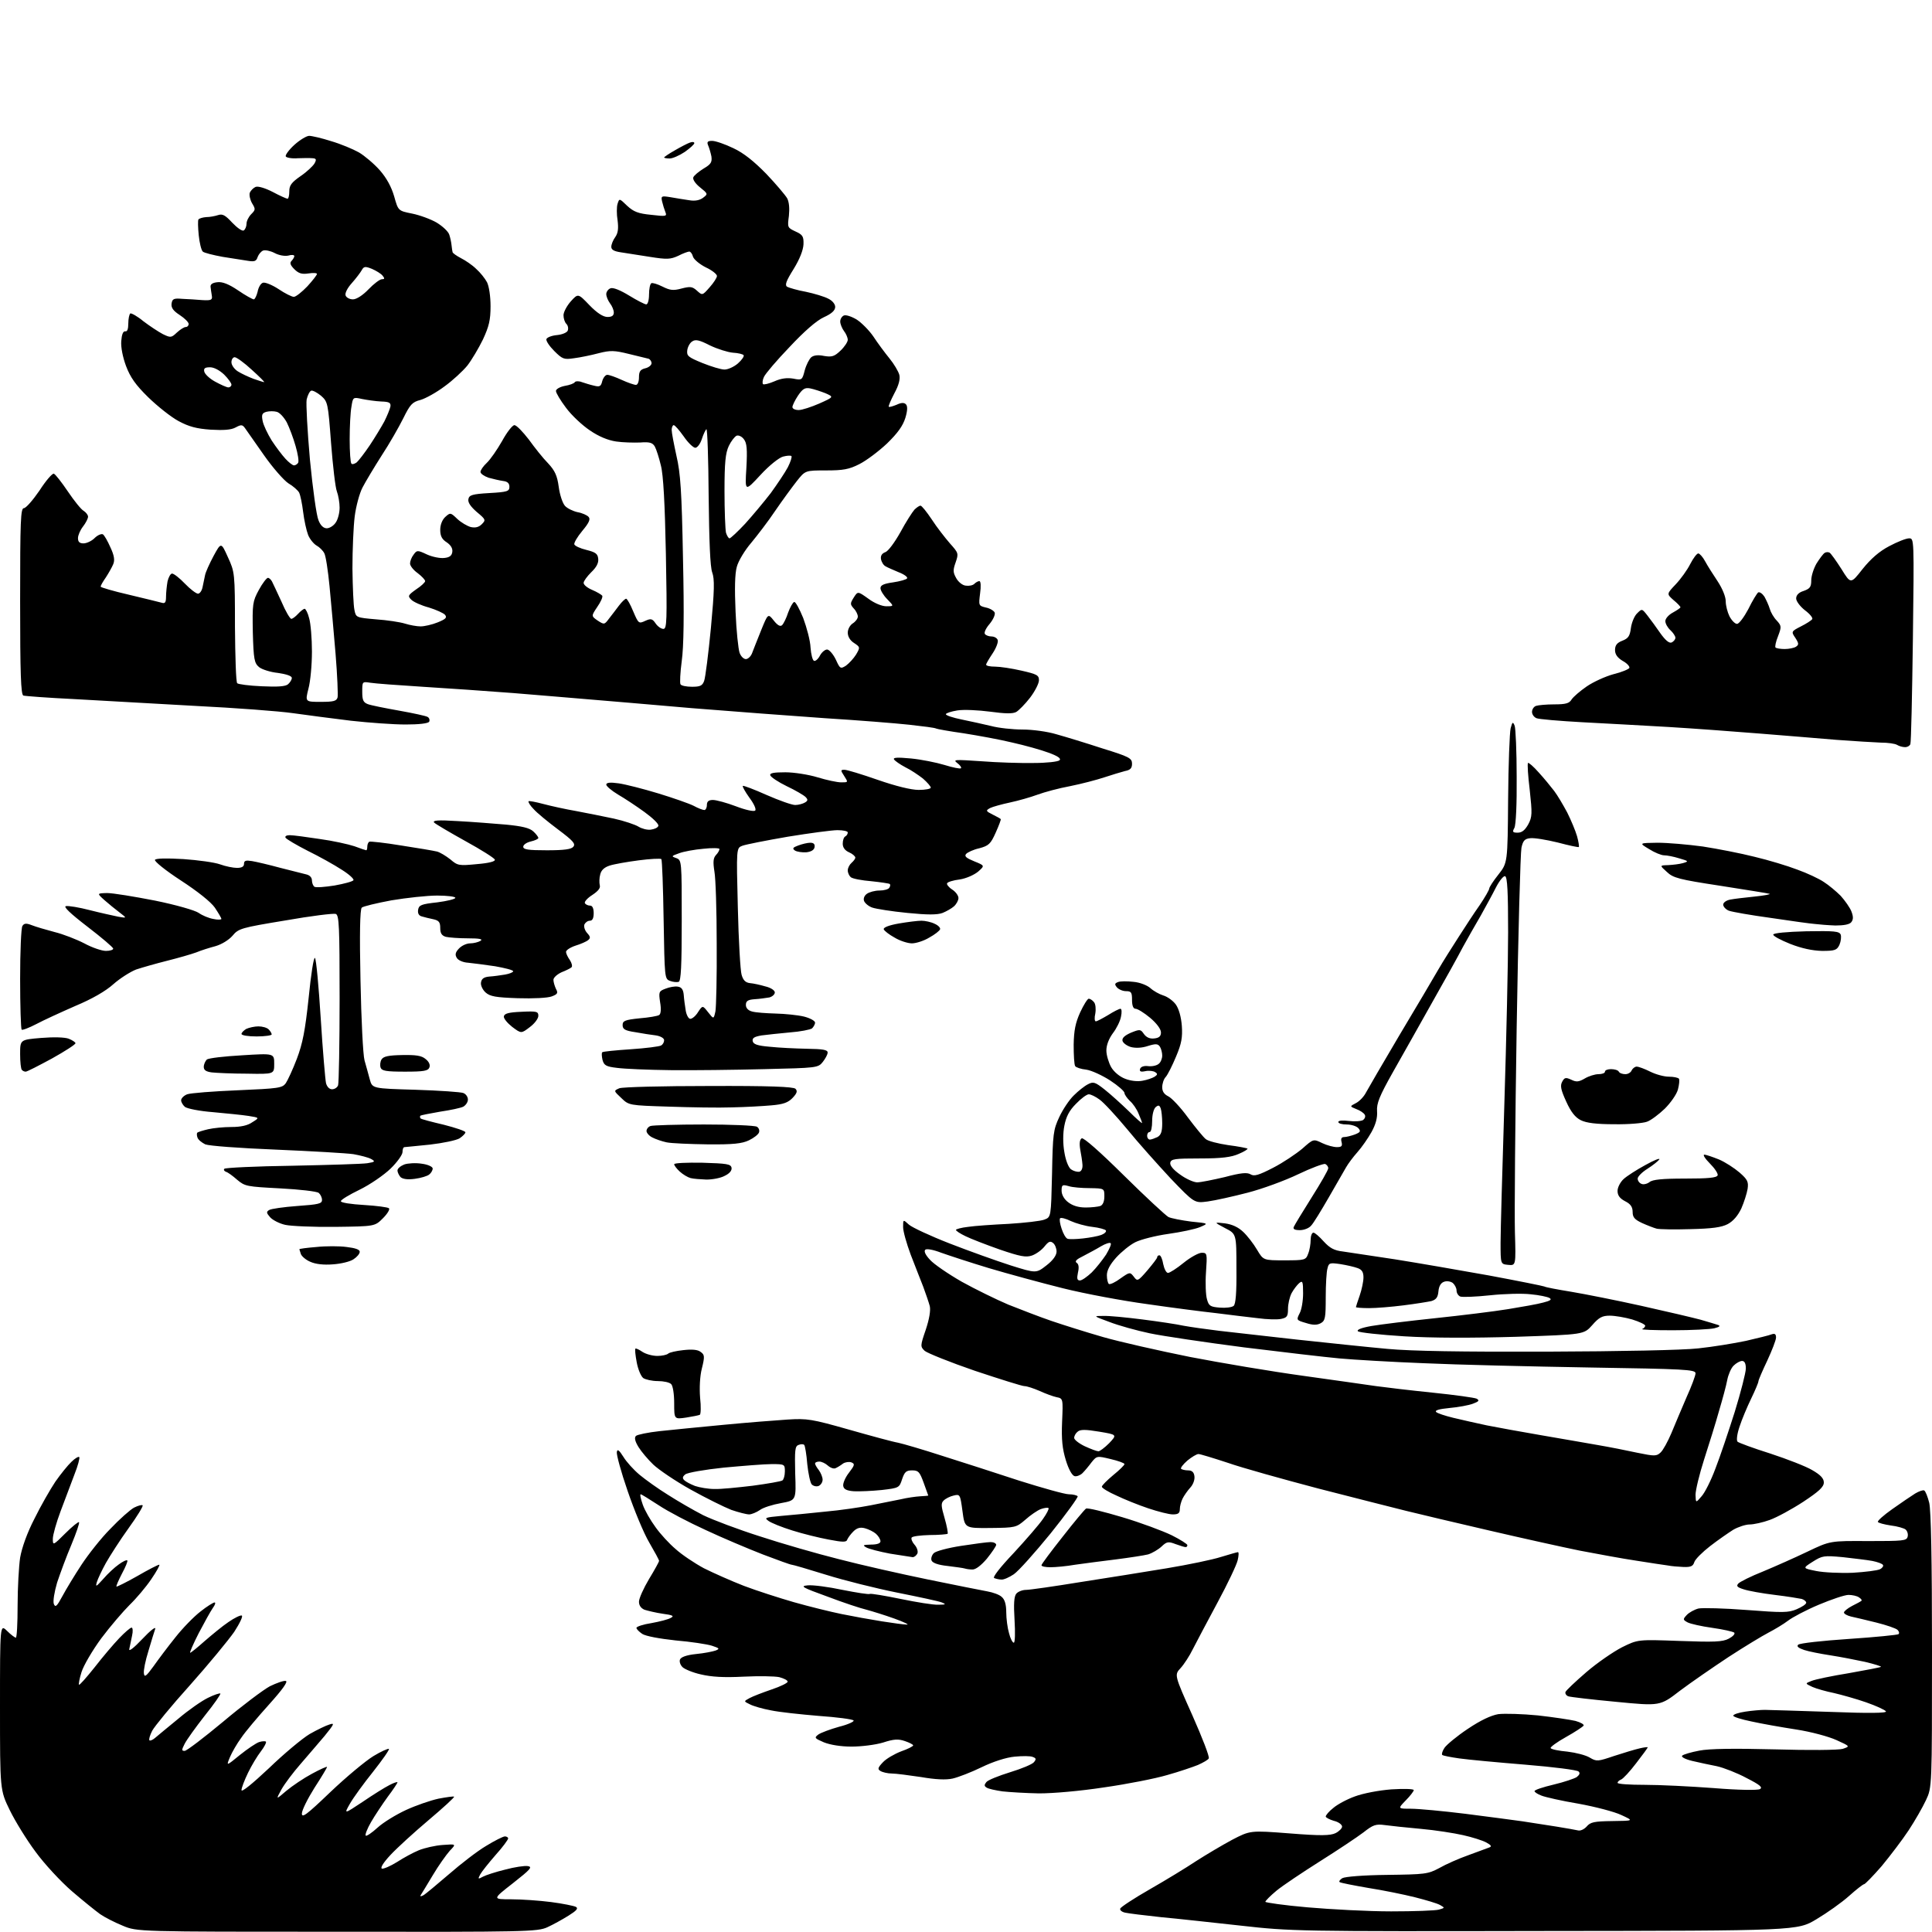 <?xml version="1.0" encoding="UTF-8" standalone="no"?>
<svg 
  version="1.1" 
  xmlns="http://www.w3.org/2000/svg" 
  xmlns:xlink="http://www.w3.org/1999/xlink" 
  xmlns:svg="http://www.w3.org/2000/svg"
  xmlns:rdf="http://www.w3.org/1999/02/22-rdf-syntax-ns#"
  xmlns:cc="http://creativecommons.org/ns#"
  xmlns:dc="http://purl.org/dc/elements/1.1/"
  viewBox="0 0 768 768"
  width="768"
  height="768"
>
<style>svg {background-color: white; }</style>"
<path stroke="none" fill="black" fill-rule="evenodd" d="M134.0,767.9C54.5,767.9 54.5,767.9 48.8,765.5C45.6,764.2 41.5,762.1 39.8,760.9C38.0,759.6 32.9,755.5 28.6,751.8C24.2,748.0 17.7,741.0 14.2,736.2C10.6,731.4 6.0,723.9 3.9,719.6C-0.0,711.6 -0.0,711.6 0.0,678.6C0.0,645.6 0.0,645.6 2.8,648.3C4.3,649.8 5.9,651.0 6.3,651.0C6.7,651.0 7.0,645.3 7.0,638.2C7.0,631.2 7.5,622.6 8.0,619.2C8.7,615.2 10.8,609.3 13.7,603.7C16.2,598.6 20.0,592.0 22.0,589.0C24.1,586.0 27.0,582.4 28.4,581.1C29.8,579.7 31.2,578.9 31.5,579.2C31.8,579.5 31.0,582.6 29.6,586.1C28.3,589.6 25.8,596.2 24.1,600.7C22.4,605.2 21.0,610.2 21.0,611.7C21.0,614.4 21.1,614.4 26.0,609.5C28.7,606.8 31.2,604.8 31.4,605.1C31.7,605.4 30.3,609.4 28.4,614.0C26.4,618.7 23.9,625.5 22.7,629.1C21.6,632.9 21.0,636.5 21.4,637.6C22.0,639.1 22.6,638.6 24.8,634.5C26.3,631.7 29.7,626.1 32.4,622.0C35.1,617.9 40.2,611.4 43.9,607.7C47.5,603.9 51.8,600.1 53.3,599.3C54.9,598.5 56.4,598.1 56.7,598.4C57.0,598.7 54.5,602.8 51.1,607.5C47.7,612.2 43.7,618.5 42.1,621.3C40.5,624.2 38.9,627.6 38.5,628.9C37.9,631.0 38.2,630.8 41.0,627.7C42.8,625.6 45.6,623.0 47.2,621.9C48.8,620.7 50.3,620.0 50.6,620.3C50.9,620.5 49.9,622.9 48.5,625.5C47.1,628.2 46.1,630.5 46.3,630.7C46.5,630.8 50.2,629.0 54.6,626.5C58.9,624.0 62.8,622.0 63.3,622.0C63.7,622.0 62.3,624.6 60.1,627.8C58.0,630.9 54.1,635.5 51.5,638.0C49.0,640.5 43.9,646.4 40.3,651.2C36.7,656.1 33.2,662.1 32.4,664.7C31.6,667.2 31.2,669.5 31.4,669.7C31.6,670.0 34.4,666.8 37.6,662.8C40.7,658.8 45.1,653.6 47.4,651.2C49.6,648.9 51.8,647.0 52.3,647.0C52.8,647.0 52.9,648.5 52.5,650.2C52.1,652.0 51.6,654.4 51.4,655.5C51.1,656.7 53.1,655.2 56.6,651.5C59.7,648.2 62.0,646.4 61.7,647.5C61.3,648.6 60.1,652.6 59.0,656.3C57.8,660.1 57.0,664.1 57.2,665.2C57.4,666.9 58.1,666.4 61.0,662.4C62.9,659.7 66.8,654.5 69.7,650.9C72.6,647.2 77.1,642.6 79.7,640.6C82.2,638.6 84.8,637.0 85.3,637.0C85.8,637.0 85.5,638.0 84.6,639.2C83.7,640.5 81.2,645.0 79.0,649.2C76.8,653.5 75.3,657.0 75.6,657.0C75.9,657.0 78.5,654.9 81.3,652.4C84.2,649.9 88.4,646.4 90.8,644.8C93.1,643.2 95.5,642.0 96.1,642.2C96.7,642.4 95.3,645.3 93.1,648.7C90.8,652.0 82.9,661.6 75.5,669.9C68.1,678.1 61.4,686.3 60.5,688.0C59.6,689.8 59.1,691.4 59.4,691.8C59.7,692.1 60.8,691.6 61.7,690.8C62.7,690.0 66.8,686.5 70.9,683.2C74.9,679.8 80.2,676.1 82.7,674.9C85.1,673.7 87.3,673.0 87.6,673.2C87.8,673.5 85.1,677.4 81.4,682.0C77.8,686.6 74.2,691.6 73.4,693.2C72.2,695.6 72.1,696.0 73.4,696.0C74.2,696.0 81.0,690.8 88.7,684.4C96.3,678.0 104.7,671.7 107.3,670.3C110.0,669.0 112.8,668.0 113.6,668.2C114.6,668.4 112.3,671.6 107.0,677.5C102.5,682.5 97.5,688.4 95.9,690.8C94.2,693.1 92.2,696.6 91.4,698.5C89.9,702.1 89.9,702.1 95.4,697.6C98.4,695.2 101.8,692.9 103.0,692.5C104.2,692.1 105.4,692.1 105.7,692.3C106.0,692.6 105.1,694.4 103.7,696.2C102.3,698.0 100.0,701.8 98.6,704.7C97.2,707.6 96.0,710.7 96.0,711.6C96.0,712.6 100.3,709.1 106.9,702.9C112.8,697.2 120.1,691.1 123.1,689.3C126.1,687.6 129.6,685.9 131.0,685.5C133.1,684.8 132.9,685.3 129.0,690.1C126.5,693.0 122.2,698.1 119.4,701.3C116.6,704.5 113.2,709.0 111.9,711.3C109.6,715.5 109.6,715.5 113.8,711.9C116.2,709.9 120.8,706.8 124.0,705.1C127.3,703.3 130.0,702.1 130.0,702.4C130.0,702.7 127.8,706.4 125.0,710.7C122.3,715.0 120.0,719.6 120.0,720.9C120.0,722.8 121.8,721.5 131.3,712.4C137.6,706.4 145.3,700.0 148.4,698.1C151.5,696.2 154.3,695.0 154.6,695.2C154.9,695.5 152.0,699.6 148.3,704.3C144.6,708.9 140.4,714.7 139.1,717.0C136.7,721.2 136.7,721.2 144.1,716.3C148.2,713.5 153.0,710.5 154.8,709.6C156.5,708.7 158.0,708.2 158.0,708.5C158.0,708.8 156.3,711.4 154.1,714.3C152.0,717.2 149.0,721.7 147.5,724.3C146.0,726.9 145.0,729.4 145.4,729.7C145.7,730.0 147.8,728.6 150.1,726.5C152.4,724.4 157.5,721.3 161.4,719.5C165.3,717.7 171.1,715.7 174.3,715.0C177.5,714.4 180.3,714.0 180.5,714.2C180.8,714.4 176.2,718.6 170.4,723.5C164.6,728.4 157.8,734.6 155.2,737.4C152.4,740.4 151.1,742.5 151.8,742.8C152.5,743.0 155.2,741.8 157.8,740.2C160.4,738.5 164.3,736.4 166.5,735.5C168.7,734.6 173.0,733.6 176.0,733.4C181.4,733.0 181.4,733.0 178.8,735.7C177.4,737.3 174.3,741.6 172.0,745.5C169.7,749.4 167.5,752.9 167.2,753.4C166.9,753.9 167.4,753.9 168.3,753.4C169.2,752.9 173.7,749.1 178.5,745.0C183.2,740.9 189.8,735.8 193.2,733.8C196.6,731.7 200.0,730.0 200.7,730.0C201.4,730.0 202.0,730.4 202.0,730.8C202.0,731.3 199.8,734.3 197.0,737.4C194.3,740.5 191.5,744.0 190.9,745.1C189.9,747.0 190.0,747.1 192.0,746.0C193.1,745.4 197.1,744.1 200.8,743.2C204.5,742.2 208.5,741.6 209.8,741.8C211.8,742.1 210.9,743.1 203.9,748.6C195.7,755.0 195.7,755.0 203.2,755.0C207.3,755.0 214.5,755.5 219.1,756.1C223.7,756.7 228.1,757.6 228.9,758.0C230.0,758.6 229.2,759.5 226.0,761.5C223.6,763.0 219.8,765.1 217.6,766.1C213.7,767.9 209.1,768.0 134.0,767.9zM614.0,767.6C515.7,767.8 513.1,767.7 493.5,765.5C482.5,764.3 468.1,762.7 461.5,762.1C454.9,761.4 448.5,760.6 447.2,760.3C445.9,760.0 445.1,759.3 445.3,758.7C445.5,758.1 450.8,754.6 457.1,751.0C463.4,747.4 471.6,742.4 475.5,739.8C479.4,737.3 485.8,733.5 489.7,731.4C497.0,727.6 497.0,727.6 512.6,728.8C525.1,729.8 528.8,729.7 530.9,728.7C532.3,728.0 533.5,726.8 533.5,726.1C533.5,725.3 532.0,724.2 530.2,723.8C528.5,723.3 527.0,722.5 527.0,722.1C527.0,721.6 528.3,720.0 530.0,718.7C531.6,717.3 535.5,715.2 538.6,714.1C541.8,712.9 548.0,711.7 553.1,711.3C558.0,711.0 562.0,711.1 562.0,711.6C562.0,712.0 560.6,713.9 558.8,715.7C555.6,719.0 555.6,719.0 560.9,719.0C563.8,719.0 573.5,719.9 582.4,721.0C591.2,722.1 601.5,723.5 605.2,724.0C609.0,724.6 615.0,725.5 618.7,726.1C622.5,726.7 626.3,727.4 627.2,727.6C628.2,727.9 629.7,727.2 630.7,726.1C632.2,724.3 633.7,724.0 641.0,723.9C649.5,723.8 649.5,723.8 644.5,721.5C641.8,720.2 634.1,718.2 627.5,717.0C620.9,715.9 614.3,714.4 612.8,713.8C611.2,713.2 610.0,712.4 610.0,712.0C610.0,711.5 613.4,710.4 617.6,709.4C621.8,708.4 625.9,707.0 626.8,706.4C627.9,705.5 628.2,704.8 627.5,704.2C627.0,703.6 617.5,702.4 606.5,701.5C595.5,700.6 583.6,699.5 580.1,699.0C576.6,698.5 573.5,697.9 573.3,697.6C573.0,697.3 573.4,696.0 574.2,694.8C575.1,693.5 579.2,690.1 583.4,687.3C588.6,683.8 592.7,681.9 595.6,681.4C598.1,681.1 605.2,681.3 611.3,681.9C617.5,682.6 624.2,683.6 626.3,684.1C628.4,684.7 629.8,685.5 629.5,686.0C629.2,686.4 626.1,688.5 622.5,690.5C618.9,692.5 616.2,694.5 616.4,694.9C616.7,695.4 619.7,696.0 623.1,696.3C626.4,696.7 630.4,697.7 632.0,698.7C634.7,700.3 635.2,700.2 641.7,698.0C645.4,696.8 650.0,695.4 651.8,695.0C653.5,694.6 655.0,694.4 655.0,694.6C655.0,694.8 652.9,697.7 650.4,700.9C647.9,704.2 645.2,707.1 644.4,707.4C643.6,707.7 643.0,708.3 643.0,708.7C643.0,709.2 647.8,709.5 653.8,709.5C659.7,709.5 672.0,710.1 681.3,710.8C691.1,711.6 698.7,711.7 699.6,711.2C700.8,710.5 699.6,709.5 694.3,706.8C690.6,704.8 685.2,702.7 682.5,702.1C679.8,701.6 675.3,700.6 672.7,700.0C669.8,699.3 668.2,698.4 668.7,697.9C669.2,697.4 672.3,696.5 675.5,695.9C679.5,695.1 689.4,695.0 705.5,695.4C719.3,695.8 730.8,695.7 732.5,695.2C735.5,694.2 735.5,694.2 730.0,691.7C726.9,690.3 719.9,688.4 714.0,687.5C708.2,686.6 700.2,685.2 696.2,684.3C692.3,683.5 689.0,682.5 689.0,682.0C689.0,681.5 691.1,680.8 693.8,680.4C696.4,680.0 699.9,679.7 701.5,679.7C703.1,679.7 714.8,680.1 727.4,680.5C743.0,681.1 750.1,681.0 749.7,680.3C749.3,679.7 745.8,678.1 741.8,676.7C737.8,675.3 732.0,673.7 729.0,673.0C726.0,672.4 722.1,671.3 720.5,670.6C717.5,669.2 717.5,669.2 720.1,668.2C721.5,667.6 728.2,666.2 735.0,665.1C741.8,663.9 747.5,662.8 747.7,662.6C748.0,662.4 745.1,661.5 741.3,660.6C737.6,659.8 731.4,658.6 727.5,658.0C723.6,657.4 719.0,656.5 717.2,655.9C714.9,655.1 714.1,654.5 714.8,653.8C715.4,653.2 724.5,652.2 735.0,651.5C745.5,650.8 754.4,649.9 754.7,649.6C755.1,649.2 754.9,648.5 754.3,647.9C753.7,647.3 749.9,646.0 745.9,645.0C741.8,644.0 737.3,642.9 735.8,642.6C734.2,642.2 733.0,641.5 733.0,641.0C733.0,640.5 734.5,639.3 736.2,638.4C738.0,637.5 739.7,636.6 740.0,636.3C740.2,636.1 739.8,635.5 739.0,635.0C738.2,634.4 736.3,634.0 734.8,634.0C733.3,634.0 728.0,635.8 723.0,637.9C718.0,640.0 712.5,642.9 710.7,644.3C709.0,645.6 705.5,647.7 703.0,649.0C700.5,650.3 693.4,654.6 687.1,658.7C680.9,662.8 672.2,668.8 667.8,672.1C659.9,678.2 659.9,678.2 642.4,676.5C632.8,675.6 624.2,674.6 623.4,674.3C622.6,674.0 622.1,673.2 622.3,672.6C622.5,672.0 626.2,668.5 630.6,664.7C634.9,661.0 641.3,656.6 644.8,654.8C651.1,651.7 651.1,651.7 667.6,652.3C681.5,652.8 684.7,652.7 687.2,651.4C688.9,650.5 689.8,649.5 689.4,649.0C688.9,648.6 685.0,647.7 680.7,647.1C676.4,646.5 671.9,645.5 670.8,644.9C669.0,643.9 668.9,643.7 670.5,642.0C671.4,641.0 673.6,639.8 675.2,639.4C676.9,639.1 685.5,639.3 694.4,640.0C708.7,641.1 710.9,641.1 714.2,639.7C716.3,638.8 718.0,637.7 718.0,637.1C718.0,636.6 717.2,635.9 716.2,635.6C715.3,635.4 710.5,634.6 705.5,634.0C700.5,633.4 695.0,632.4 693.2,631.8C690.6,631.0 690.1,630.5 691.0,629.5C691.6,628.8 696.0,626.6 700.8,624.7C705.6,622.7 713.5,619.2 718.5,616.8C727.5,612.5 727.5,612.5 742.7,612.6C756.4,612.6 757.9,612.5 758.3,610.9C758.6,609.9 758.2,608.6 757.5,608.0C756.9,607.5 754.2,606.7 751.6,606.4C749.0,606.0 746.7,605.4 746.5,605.0C746.2,604.6 748.8,602.3 752.2,599.9C755.6,597.5 759.7,594.7 761.3,593.7C762.8,592.8 764.5,592.2 764.9,592.5C765.4,592.7 766.3,595.0 766.9,597.4C767.6,600.5 768.0,619.3 768.0,656.2C768.0,710.5 768.0,710.5 765.6,715.6C764.3,718.4 761.2,723.8 758.7,727.6C756.2,731.4 751.3,737.8 748.0,741.8C744.6,745.7 741.4,749.0 741.0,749.0C740.6,749.0 737.9,751.1 735.0,753.7C732.1,756.3 726.3,760.4 722.1,762.9C714.5,767.5 714.5,767.5 614.0,767.6zM553.0,759.8C562.1,759.8 570.6,759.5 572.0,759.1C574.4,758.4 574.4,758.4 572.5,757.3C571.3,756.6 566.8,755.3 562.5,754.2C558.1,753.1 549.8,751.4 544.0,750.5C538.2,749.5 533.1,748.5 532.6,748.2C532.1,748.0 532.6,747.2 533.6,746.6C534.7,746.0 541.9,745.4 551.4,745.3C566.4,745.1 567.6,745.0 572.1,742.6C574.7,741.1 579.9,738.8 583.6,737.5C587.4,736.1 591.2,734.7 592.0,734.4C593.1,734.0 592.8,733.5 590.8,732.4C589.3,731.6 585.2,730.3 581.6,729.5C578.1,728.7 570.5,727.5 564.8,727.0C559.2,726.5 552.7,725.8 550.5,725.5C546.9,725.0 545.8,725.4 542.0,728.4C539.5,730.3 531.7,735.5 524.7,739.9C517.6,744.4 509.8,749.6 507.4,751.6C505.0,753.6 503.0,755.6 503.0,756.0C503.0,756.3 510.5,757.4 519.8,758.2C529.0,759.0 543.9,759.8 553.0,759.8zM413.0,712.9C407.8,712.8 401.2,712.4 398.5,712.1C395.8,711.7 392.9,711.1 392.2,710.6C391.2,710.0 391.2,709.5 392.1,708.4C392.7,707.6 397.0,705.9 401.5,704.5C406.1,703.1 410.4,701.3 411.0,700.5C412.0,699.3 411.9,698.9 410.5,698.4C409.6,698.0 406.4,698.0 403.3,698.3C400.0,698.6 394.7,700.3 390.2,702.5C386.1,704.5 380.9,706.5 378.7,707.0C376.0,707.6 371.9,707.4 366.1,706.4C361.4,705.7 356.1,705.0 354.5,705.0C352.9,705.0 350.8,704.5 350.0,704.0C348.8,703.3 348.9,702.7 351.0,700.5C352.3,699.1 355.6,697.2 358.2,696.2C360.8,695.3 363.0,694.2 363.0,693.8C363.0,693.5 361.5,692.7 359.7,692.1C357.1,691.2 355.3,691.3 351.0,692.7C348.0,693.6 342.4,694.3 338.5,694.3C334.2,694.3 330.0,693.6 327.5,692.6C323.8,691.0 323.6,690.8 325.3,689.5C326.3,688.8 330.0,687.4 333.6,686.4C337.2,685.5 339.7,684.3 339.3,683.9C338.8,683.4 332.6,682.6 325.5,682.1C318.3,681.5 309.8,680.6 306.5,679.9C303.2,679.3 299.4,678.2 298.1,677.5C295.6,676.3 295.6,676.3 298.0,675.0C299.3,674.3 303.2,672.8 306.7,671.6C310.3,670.4 313.1,669.0 313.1,668.5C313.1,667.9 311.6,667.2 309.8,666.7C308.0,666.3 301.6,666.2 295.5,666.5C287.7,666.9 282.8,666.6 278.6,665.6C275.4,664.9 272.1,663.5 271.3,662.7C270.4,661.8 270.0,660.5 270.3,659.7C270.7,658.7 272.9,657.9 276.7,657.5C279.9,657.2 283.4,656.5 284.5,656.1C286.2,655.4 286.0,655.2 283.0,654.2C281.1,653.6 274.6,652.6 268.6,652.1C262.1,651.4 256.7,650.4 255.3,649.5C254.0,648.6 253.0,647.6 253.0,647.1C253.0,646.6 255.7,645.7 259.0,645.2C262.3,644.6 265.8,643.7 266.7,643.1C268.1,642.4 267.4,642.0 263.5,641.5C260.7,641.1 257.5,640.3 256.2,639.9C254.8,639.3 254.0,638.2 254.0,636.7C254.0,635.4 255.8,631.4 258.0,627.7C260.2,624.1 262.0,620.8 262.0,620.5C262.0,620.1 260.2,616.8 258.1,613.2C255.9,609.5 252.1,600.3 249.5,592.7C246.9,585.2 245.0,578.2 245.2,577.2C245.4,575.9 246.1,576.4 247.8,579.1C249.0,581.1 251.9,584.3 254.3,586.3C256.6,588.2 261.6,591.8 265.5,594.2C269.4,596.7 275.6,600.3 279.5,602.3C283.4,604.2 293.5,608.0 302.0,610.7C310.5,613.5 324.7,617.6 333.5,619.8C342.3,622.1 358.3,625.7 369.0,627.9C379.7,630.1 390.3,632.2 392.5,632.6C394.7,633.0 397.3,633.9 398.2,634.8C399.4,635.8 400.0,637.8 400.0,640.9C400.0,643.4 400.5,647.2 401.1,649.2C401.6,651.3 402.5,653.0 403.0,653.0C403.5,653.0 403.6,649.0 403.3,644.0C402.9,637.5 403.1,634.6 404.0,633.5C404.7,632.7 406.4,632.0 407.9,632.0C409.3,632.0 419.1,630.6 429.5,628.9C439.9,627.3 455.4,624.8 463.9,623.4C472.3,622.0 482.0,620.0 485.4,618.9C488.7,617.9 491.8,617.0 492.1,617.0C492.5,617.0 492.4,618.5 492.0,620.2C491.6,622.0 488.0,629.6 484.0,637.0C480.0,644.4 475.6,652.8 474.2,655.5C472.9,658.2 470.6,661.7 469.3,663.1C466.8,665.8 466.8,665.8 474.0,681.9C477.9,690.7 480.9,698.4 480.5,699.0C480.2,699.6 478.2,700.7 476.2,701.6C474.2,702.4 468.7,704.3 464.0,705.6C459.3,707.0 448.1,709.2 439.0,710.5C429.2,712.0 418.6,712.9 413.0,712.9zM360.5,645.8C361.6,645.9 359.4,644.8 355.5,643.4C351.6,642.0 346.7,640.5 344.5,639.9C342.3,639.4 335.3,637.1 329.0,634.7C318.8,631.0 317.9,630.5 321.1,630.2C323.1,630.0 329.3,630.8 334.9,632.0C340.5,633.1 345.4,633.9 345.8,633.6C346.2,633.4 351.7,634.3 358.0,635.6C364.3,636.9 371.0,638.0 373.0,637.9C376.0,637.9 376.2,637.7 374.4,637.0C373.2,636.5 365.2,634.8 356.7,633.1C348.2,631.4 335.4,628.2 328.4,626.0C321.3,623.8 315.2,622.0 314.7,622.0C314.2,622.0 309.0,620.1 303.2,617.9C297.3,615.6 287.1,611.3 280.5,608.2C273.9,605.2 265.5,600.8 261.9,598.4C258.2,596.0 255.0,594.0 254.7,594.0C254.3,594.0 254.7,595.8 255.5,598.1C256.3,600.4 258.6,604.4 260.6,607.1C262.5,609.8 266.1,613.7 268.6,615.8C271.0,618.0 276.1,621.4 279.8,623.4C283.6,625.3 290.8,628.5 295.7,630.4C300.7,632.3 309.7,635.2 315.6,636.9C321.6,638.6 330.1,640.7 334.5,641.6C338.9,642.5 346.1,643.8 350.5,644.5C354.9,645.2 359.4,645.8 360.5,645.8zM398.1,627.9C397.2,627.9 395.9,627.6 395.2,627.3C394.5,627.0 397.4,623.2 403.0,617.3C407.9,612.0 413.1,606.0 414.6,603.8C416.1,601.7 417.1,599.7 416.8,599.5C416.5,599.2 415.1,599.4 413.7,599.9C412.4,600.4 409.6,602.3 407.6,604.1C404.0,607.2 403.7,607.3 393.7,607.4C383.5,607.5 383.5,607.5 382.6,600.7C381.7,594.0 381.6,593.9 379.1,594.5C377.7,594.8 375.9,595.7 375.1,596.5C374.0,597.6 374.1,598.7 375.5,603.5C376.4,606.6 376.9,609.4 376.7,609.7C376.4,609.9 373.2,610.2 369.5,610.2C365.9,610.3 362.7,610.7 362.4,611.2C362.1,611.7 362.6,613.0 363.5,614.0C364.5,615.1 365.0,616.6 364.7,617.5C364.3,618.3 363.5,619.0 362.8,619.0C362.1,618.9 358.1,618.3 353.8,617.6C349.6,616.8 345.3,615.7 344.3,615.1C342.8,614.2 343.1,614.1 346.2,614.0C348.7,614.0 350.0,613.5 350.0,612.7C350.0,611.9 349.2,610.6 348.2,609.7C347.3,608.9 345.3,607.9 343.8,607.5C341.9,607.0 340.6,607.4 339.2,608.8C338.1,609.9 337.1,611.3 336.8,612.0C336.5,613.1 335.1,613.1 329.4,612.0C325.6,611.3 319.1,609.7 315.0,608.4C310.8,607.1 306.6,605.4 305.5,604.6C303.7,603.3 304.2,603.2 310.5,602.6C314.4,602.3 322.2,601.5 328.0,600.9C333.8,600.4 341.9,599.2 346.0,598.4C350.1,597.6 355.5,596.5 358.0,596.0C360.5,595.4 364.0,594.9 365.8,594.8C367.5,594.7 369.0,594.6 369.0,594.5C369.0,594.5 368.2,592.2 367.2,589.5C365.6,585.1 365.1,584.5 362.6,584.5C360.2,584.5 359.6,585.1 358.6,588.0C357.5,591.4 357.4,591.5 350.5,592.3C346.6,592.7 341.7,592.9 339.5,592.8C336.6,592.6 335.4,592.0 335.2,590.7C335.0,589.7 336.0,587.3 337.5,585.4C339.8,582.4 339.9,581.9 338.4,581.3C337.5,581.0 336.0,581.2 335.1,581.8C334.2,582.5 332.9,583.3 332.2,583.6C331.5,584.0 330.1,583.5 329.1,582.6C328.1,581.7 326.6,581.0 325.7,581.0C324.8,581.0 324.0,581.3 324.0,581.8C324.0,582.2 324.7,583.4 325.5,584.4C326.3,585.5 327.0,587.2 327.0,588.2C327.0,589.2 326.3,590.3 325.4,590.7C324.6,591.0 323.4,590.8 322.7,590.1C322.1,589.5 321.3,585.8 320.9,582.0C320.6,578.1 320.0,574.7 319.7,574.4C319.4,574.0 318.3,574.0 317.4,574.4C316.0,574.9 315.9,576.5 316.1,585.7C316.5,596.4 316.5,596.4 310.5,597.5C307.1,598.1 303.3,599.3 302.0,600.3C300.7,601.2 298.7,602.0 297.8,602.0C296.8,602.0 293.6,601.2 290.7,600.2C287.9,599.1 280.6,595.5 274.5,592.1C268.4,588.7 261.8,584.2 259.7,582.2C257.6,580.2 254.9,577.0 253.8,575.2C252.4,572.9 252.1,571.5 252.8,570.8C253.3,570.3 257.6,569.4 262.2,568.9C266.7,568.4 278.1,567.3 287.5,566.4C296.9,565.5 308.3,564.6 313.0,564.3C320.9,563.8 322.7,564.1 337.5,568.3C346.3,570.8 355.1,573.2 357.0,573.5C358.9,573.9 366.8,576.2 374.5,578.7C382.2,581.1 396.0,585.6 405.2,588.6C414.4,591.5 423.3,594.0 424.9,594.0C426.5,594.0 428.1,594.4 428.4,594.8C428.6,595.2 423.8,601.9 417.6,609.6C411.4,617.2 404.9,624.5 403.0,625.8C401.2,627.0 399.0,628.0 398.1,627.9zM736.5,625.2C741.5,624.9 746.3,624.3 747.3,623.8C748.3,623.3 748.8,622.5 748.5,622.1C748.3,621.6 746.3,620.9 744.3,620.5C742.2,620.1 736.9,619.5 732.6,619.0C725.0,618.3 724.4,618.4 720.6,620.8C716.5,623.4 716.5,623.4 722.0,624.5C725.0,625.1 731.5,625.4 736.5,625.2zM386.5,623.9C385.4,623.9 384.1,623.7 383.5,623.5C382.9,623.3 379.9,622.9 376.7,622.5C372.9,622.1 370.7,621.3 370.3,620.3C370.0,619.5 370.4,618.2 371.2,617.4C372.0,616.6 376.9,615.3 382.1,614.5C387.3,613.7 392.5,613.0 393.8,613.0C395.0,613.0 396.0,613.5 396.0,614.1C396.0,614.6 394.3,617.1 392.3,619.6C390.0,622.3 387.8,624.0 386.5,623.9zM417.6,623.0C415.6,623.0 414.0,622.7 414.0,622.2C414.0,621.8 417.8,616.7 422.4,610.9C427.0,605.0 431.2,600.0 431.7,599.7C432.3,599.3 438.7,600.9 446.1,603.1C453.5,605.3 462.3,608.6 465.8,610.3C469.2,612.0 472.0,613.8 472.0,614.2C472.0,614.7 471.7,615.0 471.3,615.0C470.9,615.0 469.2,614.5 467.3,613.8C464.4,612.7 463.8,612.8 461.7,614.8C460.4,616.0 458.0,617.4 456.4,617.9C454.8,618.3 449.0,619.2 443.5,619.9C438.0,620.6 430.7,621.5 427.4,622.0C424.0,622.6 419.6,623.0 417.6,623.0zM669.2,622.9C667.2,622.8 664.4,622.6 663.0,622.3C661.6,622.1 656.0,621.3 650.5,620.4C645.0,619.6 634.9,617.7 628.0,616.4C621.1,615.0 604.9,611.4 592.0,608.4C579.1,605.4 564.2,601.9 559.0,600.6C553.8,599.3 538.0,595.3 524.0,591.7C510.0,588.0 493.8,583.5 488.1,581.5C482.3,579.6 477.1,578.0 476.4,578.0C475.7,578.0 473.7,579.2 472.0,580.6C470.3,582.1 469.2,583.5 469.5,583.9C469.9,584.2 471.2,584.5 472.3,584.5C473.8,584.5 474.6,585.2 474.8,586.8C475.0,588.2 474.3,590.1 473.2,591.3C472.1,592.5 470.7,594.5 470.1,595.7C469.5,596.9 469.0,598.8 469.0,599.9C469.0,601.5 468.4,602.0 466.2,602.0C464.7,602.0 460.4,600.9 456.5,599.6C452.6,598.3 446.9,596.0 443.8,594.5C440.6,593.1 438.0,591.5 438.0,591.0C438.0,590.5 440.0,588.5 442.5,586.4C445.0,584.4 447.0,582.4 447.0,582.0C447.0,581.6 444.5,580.7 441.5,580.0C436.1,578.7 436.0,578.7 433.9,581.3C432.8,582.8 431.2,584.7 430.3,585.6C429.5,586.4 428.0,587.0 427.2,586.8C426.2,586.6 424.8,584.1 423.7,580.5C422.3,575.9 421.9,572.3 422.2,565.2C422.6,556.0 422.6,555.9 420.0,555.4C418.6,555.1 415.6,554.0 413.2,552.9C410.9,551.9 408.2,551.0 407.2,551.0C406.3,551.0 397.4,548.2 387.5,544.9C377.6,541.5 368.7,537.9 367.6,537.0C365.8,535.3 365.8,535.0 368.0,528.6C369.4,524.4 370.0,520.9 369.6,519.2C369.2,517.7 368.0,514.2 367.0,511.5C365.9,508.8 363.7,503.0 362.0,498.7C360.4,494.4 359.0,489.5 359.0,487.8C359.0,484.7 359.0,484.7 361.3,486.8C362.5,487.9 369.8,491.3 377.5,494.3C385.2,497.3 396.1,501.2 401.7,503.0C411.9,506.2 411.9,506.2 416.0,503.0C418.6,501.0 420.0,499.0 420.0,497.5C420.0,496.3 419.4,494.7 418.6,494.1C417.5,493.2 416.8,493.5 415.2,495.5C414.1,496.9 411.9,498.5 410.2,499.1C407.8,499.9 405.6,499.5 397.4,496.7C392.0,494.8 385.8,492.4 383.8,491.4C381.7,490.4 380.0,489.3 380.0,488.9C380.0,488.6 382.1,488.0 384.8,487.7C387.4,487.3 394.7,486.8 401.0,486.5C407.3,486.1 413.7,485.4 415.2,484.8C417.8,483.8 417.8,483.8 418.2,466.7C418.5,450.7 418.7,449.1 421.1,444.0C422.5,441.0 425.1,437.1 426.9,435.4C428.6,433.7 431.1,431.7 432.5,431.0C434.6,429.9 435.3,430.1 439.1,433.1C441.5,435.0 445.8,438.9 448.7,441.7C451.6,444.6 454.0,446.7 454.0,446.4C454.0,446.2 453.4,444.5 452.6,442.7C451.9,440.9 450.3,438.6 449.1,437.6C448.0,436.5 447.0,435.1 447.0,434.5C447.0,433.8 444.5,431.6 441.3,429.5C438.2,427.5 433.9,425.5 431.8,425.2C429.7,425.0 427.7,424.3 427.4,423.8C427.0,423.2 426.8,419.4 426.8,415.3C426.9,409.6 427.5,406.6 429.4,402.4C430.8,399.4 432.3,397.0 432.8,397.0C433.3,397.0 434.3,397.6 434.9,398.4C435.5,399.1 435.7,401.1 435.4,402.9C435.0,404.6 435.1,406.0 435.6,406.0C436.1,406.0 438.3,404.8 440.5,403.5C442.7,402.1 444.9,401.0 445.4,401.0C445.9,401.0 446.0,402.4 445.6,404.2C445.3,405.9 443.8,408.9 442.4,410.7C440.8,412.9 439.8,415.4 439.8,417.6C439.8,419.4 440.7,422.4 441.7,424.2C442.8,426.1 445.1,428.0 447.2,428.8C449.4,429.7 452.3,430.0 454.2,429.6C456.0,429.3 458.2,428.5 459.0,428.0C460.2,427.2 460.2,426.8 459.2,426.2C458.5,425.7 456.7,425.5 455.3,425.8C453.4,426.2 452.9,425.9 453.2,424.9C453.5,424.0 454.8,423.6 456.4,423.8C457.9,424.0 459.8,423.6 460.6,422.9C461.4,422.3 462.0,420.8 462.0,419.6C462.0,418.5 461.6,416.9 461.1,416.1C460.3,414.9 459.5,414.8 456.3,415.8C453.9,416.6 451.4,416.7 449.5,416.2C447.9,415.7 446.4,414.6 446.2,413.7C446.0,412.6 447.1,411.6 449.6,410.5C453.1,409.1 453.4,409.1 454.7,411.0C455.7,412.4 457.1,413.0 458.8,412.8C460.8,412.6 461.5,411.9 461.5,410.4C461.5,409.1 459.8,406.8 457.2,404.6C454.8,402.6 452.2,401.0 451.4,401.0C450.5,401.0 450.0,399.8 450.0,397.5C450.0,394.5 449.7,394.0 447.6,394.0C446.3,394.0 444.7,393.3 444.0,392.5C443.0,391.3 443.1,390.9 444.4,390.4C445.3,390.0 448.1,390.0 450.6,390.3C453.1,390.5 456.1,391.7 457.3,392.8C458.5,393.9 460.8,395.2 462.4,395.7C464.1,396.2 466.3,397.8 467.4,399.3C468.6,401.0 469.5,404.1 469.8,407.8C470.1,412.4 469.7,414.8 467.5,420.0C466.0,423.6 464.2,427.2 463.4,428.1C462.6,428.9 462.0,430.8 462.0,432.2C462.0,433.9 462.8,435.0 464.4,435.8C465.7,436.4 469.3,440.2 472.2,444.2C475.2,448.2 478.4,452.1 479.3,452.8C480.2,453.6 484.2,454.6 488.2,455.2C492.2,455.7 495.7,456.4 495.9,456.6C496.1,456.8 494.6,457.8 492.4,458.7C489.5,460.0 485.7,460.5 477.0,460.5C467.0,460.5 465.5,460.7 465.2,462.2C465.0,463.3 466.4,465.0 469.1,466.9C471.4,468.6 474.5,470.0 475.9,470.0C477.3,470.0 482.2,469.0 486.9,467.9C493.3,466.2 495.7,466.0 497.1,466.8C498.5,467.7 500.3,467.2 506.1,464.2C510.0,462.2 515.2,458.7 517.7,456.6C522.1,452.7 522.1,452.7 525.6,454.4C527.5,455.3 530.1,456.0 531.4,456.0C533.3,456.0 533.7,455.6 533.3,454.0C532.9,452.6 533.3,452.0 534.3,452.0C535.2,452.0 537.1,451.5 538.5,451.0C540.8,450.1 541.0,449.7 540.0,448.5C539.3,447.7 537.2,447.0 535.4,447.0C533.5,447.0 532.0,446.6 532.0,446.0C532.0,445.4 533.8,445.3 536.2,445.6C538.6,445.9 541.1,445.7 541.9,445.2C542.6,444.6 542.9,443.7 542.5,443.1C542.1,442.4 540.6,441.4 539.2,440.9C536.5,439.8 536.5,439.8 539.0,438.5C540.4,437.8 542.2,435.9 543.0,434.3C543.8,432.8 549.8,422.5 556.3,411.5C562.9,400.5 569.8,388.8 571.7,385.5C573.6,382.2 577.3,376.4 579.8,372.5C582.3,368.6 586.0,362.9 588.2,359.8C590.3,356.7 592.0,353.7 592.0,353.2C592.0,352.7 593.6,350.2 595.6,347.7C599.3,343.0 599.3,343.0 599.5,317.8C599.6,303.9 600.1,291.2 600.5,289.5C601.2,286.9 601.4,286.8 602.1,288.5C602.5,289.6 602.9,298.7 602.9,308.8C603.0,319.7 602.6,327.9 602.0,329.1C601.1,330.7 601.3,331.0 603.3,331.0C605.0,331.0 606.2,330.0 607.5,327.7C609.1,324.7 609.1,323.4 608.1,314.1C607.4,308.4 607.1,303.6 607.4,303.3C607.6,303.0 609.6,304.7 611.7,307.1C613.8,309.4 616.5,312.7 617.8,314.4C619.1,316.1 621.4,320.0 623.0,323.0C624.5,326.0 626.3,330.3 626.9,332.4C627.5,334.6 627.8,336.5 627.6,336.7C627.5,336.9 623.7,336.1 619.2,334.9C614.7,333.8 609.8,333.0 608.3,333.2C606.1,333.4 605.4,334.2 604.8,337.0C604.4,338.9 603.5,371.1 602.9,408.5C602.3,445.9 602.0,482.5 602.2,489.8C602.6,503.1 602.6,503.1 599.5,502.8C596.5,502.5 596.5,502.5 596.5,494.0C596.5,489.3 597.2,464.6 598.0,439.0C598.8,413.4 599.5,382.6 599.5,370.6C599.5,354.6 599.2,348.6 598.3,348.3C597.7,348.1 596.1,350.0 594.7,352.7C593.4,355.3 590.6,360.4 588.6,364.0C586.5,367.6 583.3,373.2 581.5,376.5C579.8,379.8 574.3,389.7 569.3,398.5C564.4,407.3 557.3,419.8 553.7,426.2C548.3,435.8 547.2,438.6 547.4,441.7C547.6,444.3 546.9,446.9 545.2,450.0C543.8,452.5 541.3,456.1 539.6,458.0C537.9,459.9 535.9,462.6 535.1,464.0C534.3,465.4 531.2,470.8 528.2,476.0C525.2,481.2 522.1,486.3 521.2,487.2C520.4,488.2 518.4,489.0 516.7,489.0C514.7,489.0 513.9,488.6 514.3,487.7C514.6,487.0 517.8,481.7 521.4,476.0C525.0,470.3 528.0,465.1 528.0,464.4C528.0,463.7 527.4,463.0 526.8,462.7C526.1,462.5 521.2,464.3 516.0,466.8C510.8,469.3 501.8,472.6 496.0,474.1C490.2,475.6 483.1,477.2 480.1,477.6C474.8,478.3 474.8,478.3 465.3,468.4C460.2,462.9 452.3,454.1 448.0,448.8C443.6,443.5 438.7,438.2 437.1,437.1C435.5,435.9 433.6,435.0 432.8,435.0C432.0,435.0 429.7,436.7 427.7,438.8C425.0,441.5 423.8,443.9 423.1,447.5C422.5,450.5 422.5,454.7 423.1,458.0C423.6,461.2 424.7,464.0 425.7,464.8C426.7,465.5 428.1,465.9 429.0,465.8C429.9,465.6 430.4,464.5 430.3,463.0C430.2,461.6 429.8,458.9 429.4,456.9C429.0,454.5 429.2,453.0 430.0,452.5C430.7,452.1 437.1,457.7 446.8,467.3C455.4,475.8 463.4,483.2 464.5,483.8C465.6,484.3 469.6,485.1 473.5,485.6C480.5,486.3 480.5,486.3 477.0,487.8C475.1,488.6 469.4,489.8 464.4,490.5C459.4,491.2 453.5,492.7 451.3,493.8C449.1,494.9 445.7,497.7 443.7,499.9C441.2,502.7 440.0,505.0 440.0,506.9C440.0,508.6 440.4,510.1 440.8,510.4C441.3,510.7 443.4,509.7 445.4,508.2C449.1,505.6 449.2,505.6 450.7,507.5C452.1,509.4 452.3,509.4 456.1,505.0C458.2,502.5 460.0,500.2 460.0,499.8C460.0,499.3 460.4,499.0 460.9,499.0C461.4,499.0 462.1,500.6 462.4,502.5C462.8,504.4 463.6,506.0 464.3,506.0C465.0,506.0 467.8,504.2 470.5,502.0C473.2,499.8 476.5,498.0 477.7,498.0C479.9,498.0 479.9,498.3 479.4,505.8C479.1,510.0 479.3,514.9 479.8,516.5C480.5,519.1 481.1,519.5 484.9,519.8C487.2,520.0 489.7,519.7 490.4,519.1C491.2,518.4 491.6,514.0 491.5,504.3C491.5,490.5 491.5,490.5 487.0,488.2C482.5,485.8 482.5,485.8 486.9,486.3C489.8,486.7 492.2,487.8 494.2,489.7C495.8,491.2 498.3,494.4 499.7,496.8C502.2,501.0 502.2,501.0 510.6,501.0C518.7,501.0 519.1,500.9 520.0,498.4C520.6,497.0 521.0,494.5 521.0,492.9C521.0,491.3 521.5,490.0 522.1,490.0C522.7,490.0 524.5,491.6 526.2,493.5C528.6,496.1 530.3,497.1 533.9,497.5C536.4,497.9 545.7,499.3 554.5,500.6C563.3,502.0 580.1,504.9 591.8,507.0C603.6,509.2 613.5,511.2 613.9,511.4C614.3,511.7 619.1,512.6 624.6,513.5C630.0,514.4 642.6,516.9 652.5,519.1C662.4,521.3 673.0,523.8 676.0,524.6C679.0,525.5 682.2,526.4 683.0,526.7C684.0,527.1 683.5,527.5 681.5,528.0C679.9,528.4 672.4,528.8 665.0,528.8C657.6,528.8 652.1,528.6 652.8,528.3C653.4,528.1 654.0,527.4 654.0,527.0C654.0,526.5 651.7,525.4 648.8,524.5C646.0,523.7 642.0,523.0 639.9,523.0C636.9,523.0 635.6,523.7 632.9,526.8C629.6,530.5 629.6,530.5 602.6,531.4C585.2,531.9 569.3,531.9 558.1,531.2C548.6,530.6 540.3,529.7 539.8,529.2C539.2,528.6 541.2,527.8 545.2,527.1C548.7,526.5 560.0,525.1 570.5,524.0C581.0,522.9 594.0,521.3 599.5,520.4C605.0,519.5 611.3,518.4 613.4,517.8C616.2,517.1 617.0,516.6 616.0,516.0C615.2,515.5 611.8,514.8 608.5,514.5C605.2,514.1 597.9,514.3 592.3,514.9C586.7,515.5 581.4,515.7 580.5,515.4C579.7,515.1 579.0,514.0 579.0,513.0C579.0,512.0 578.3,510.7 577.5,510.0C576.7,509.4 575.2,509.1 574.1,509.5C572.8,509.9 572.0,511.2 571.8,513.3C571.6,515.7 570.9,516.6 569.0,517.2C567.6,517.5 562.7,518.3 557.9,518.9C553.2,519.5 547.1,520.0 544.2,520.0C541.3,520.0 539.0,519.8 539.0,519.6C539.0,519.4 539.7,517.3 540.5,515.0C541.3,512.7 542.0,509.4 542.0,507.8C542.0,505.7 541.4,504.7 539.7,504.1C538.4,503.6 535.3,502.9 532.8,502.5C528.6,501.9 528.2,502.0 527.7,504.2C527.3,505.4 527.0,510.6 527.0,515.7C527.0,523.9 526.8,525.0 525.0,526.0C523.5,526.8 521.9,526.8 519.1,525.9C515.3,524.8 515.3,524.7 516.6,522.1C517.4,520.7 518.0,517.1 518.0,514.1C518.0,509.4 517.8,508.9 516.4,510.1C515.6,510.8 514.2,512.6 513.4,514.1C512.6,515.7 512.0,518.4 512.0,520.3C512.0,523.3 511.6,523.8 509.2,524.3C507.7,524.6 503.6,524.5 500.0,524.0C496.4,523.6 489.0,522.7 483.5,522.0C478.0,521.4 465.6,519.8 456.0,518.4C446.4,517.1 431.3,514.3 422.5,512.1C413.7,509.9 400.5,506.3 393.1,504.1C385.8,501.9 377.3,499.1 374.2,498.0C370.8,496.7 368.3,496.3 367.8,496.8C367.2,497.4 367.9,498.9 369.7,500.8C371.2,502.5 376.9,506.4 382.3,509.5C387.7,512.5 396.1,516.6 400.8,518.6C405.6,520.5 413.3,523.5 418.0,525.1C422.7,526.7 431.9,529.6 438.5,531.5C445.1,533.4 460.6,536.9 473.0,539.4C485.4,541.8 505.6,545.2 518.0,546.9C530.4,548.6 543.4,550.5 547.0,551.0C550.6,551.5 560.7,552.7 569.5,553.6C578.3,554.5 586.2,555.6 587.0,556.0C588.2,556.7 587.9,557.1 585.5,558.0C583.9,558.6 579.7,559.4 576.2,559.7C572.2,560.1 570.2,560.6 570.9,561.3C571.4,561.8 574.4,562.8 577.7,563.6C580.9,564.4 586.9,565.7 591.0,566.6C595.1,567.4 604.8,569.2 612.5,570.5C620.2,571.8 630.3,573.6 635.0,574.4C639.7,575.2 646.8,576.6 650.9,577.5C657.7,578.9 658.5,578.9 660.1,577.4C661.1,576.5 663.0,573.0 664.4,569.7C665.8,566.3 668.5,559.9 670.4,555.5C672.4,551.1 674.0,546.8 674.0,545.9C674.0,544.4 669.6,544.2 631.8,543.6C608.5,543.2 578.9,542.5 566.0,541.9C553.1,541.4 538.0,540.5 532.5,540.0C527.0,539.5 509.9,537.5 494.5,535.6C479.1,533.6 462.2,531.1 457.0,530.0C451.8,528.9 444.6,526.9 441.0,525.5C434.5,523.1 434.5,523.1 438.6,523.1C440.8,523.0 447.8,523.7 454.1,524.5C460.4,525.3 467.8,526.4 470.5,527.0C473.2,527.5 479.6,528.4 484.5,529.0C489.4,529.6 503.4,531.1 515.5,532.5C527.6,533.8 543.8,535.5 551.5,536.2C561.2,537.1 580.8,537.4 615.1,537.3C643.8,537.2 669.1,536.7 675.1,536.0C680.8,535.4 689.4,534.0 694.1,533.0C698.8,531.9 703.4,530.8 704.3,530.4C705.5,530.0 706.0,530.3 706.0,531.7C706.0,532.7 704.4,536.8 702.5,540.9C700.6,544.9 699.0,548.6 699.0,549.1C699.0,549.6 697.7,552.7 696.1,556.0C694.5,559.3 692.4,564.3 691.5,567.1C690.5,570.0 690.2,572.6 690.7,573.1C691.1,573.5 697.0,575.7 703.7,577.8C710.4,580.0 717.9,582.9 720.4,584.4C723.7,586.3 725.0,587.7 725.0,589.3C725.0,591.1 723.0,592.9 716.8,597.0C712.2,600.0 706.3,603.2 703.5,604.2C700.8,605.2 697.1,606.0 695.5,606.0C693.9,606.0 690.9,607.0 689.0,608.1C687.1,609.3 682.9,612.2 679.8,614.6C676.7,617.0 673.8,619.9 673.5,621.0C673.0,622.6 672.1,623.0 669.2,622.9zM676.4,594.8C677.7,593.4 680.2,588.4 681.9,583.8C683.7,579.2 687.1,569.1 689.6,561.2C692.0,553.4 694.0,545.6 694.0,544.0C694.0,542.0 693.5,541.0 692.5,541.0C691.7,541.0 690.2,541.8 689.1,542.9C688.1,543.9 687.0,546.5 686.6,548.6C686.2,550.8 684.7,556.3 683.3,561.0C682.0,565.7 679.3,574.3 677.4,580.2C675.5,586.1 674.0,592.4 674.0,594.2C674.1,597.5 674.1,597.5 676.4,594.8zM284.0,591.9C286.5,592.0 293.3,591.3 299.2,590.6C305.1,589.8 310.4,588.9 311.0,588.5C311.5,588.2 312.0,586.6 312.0,584.9C312.0,582.1 311.9,582.0 306.8,582.0C303.9,582.0 295.3,582.7 287.7,583.4C280.1,584.2 273.2,585.4 272.4,586.1C271.3,587.0 271.2,587.6 272.0,588.4C272.6,589.0 274.5,590.0 276.3,590.7C278.1,591.3 281.5,591.9 284.0,591.9zM436.6,576.9C437.1,577.0 439.1,575.5 440.9,573.7C444.1,570.3 444.1,570.3 436.9,569.1C431.5,568.2 429.4,568.2 428.4,569.1C427.6,569.7 427.0,570.8 427.0,571.6C427.0,572.3 428.9,573.8 431.2,574.9C433.6,576.0 436.0,576.9 436.6,576.9zM272.8,563.5C268.0,564.2 268.0,564.2 268.0,557.8C268.0,554.2 267.5,550.9 266.8,550.2C266.1,549.5 263.8,549.0 261.5,549.0C259.2,549.0 256.6,548.4 255.7,547.8C254.8,547.1 253.6,544.3 253.1,541.5C252.6,538.8 252.3,536.3 252.6,536.1C252.8,535.9 254.1,536.5 255.4,537.4C256.8,538.3 259.4,539.0 261.3,539.0C263.1,539.0 265.0,538.6 265.6,538.1C266.1,537.6 268.8,537.0 271.6,536.7C275.1,536.3 277.4,536.5 278.5,537.4C280.1,538.5 280.2,539.2 279.0,544.0C278.2,547.1 278.0,551.8 278.3,555.6C278.7,559.1 278.6,562.1 278.2,562.4C277.8,562.6 275.4,563.1 272.8,563.5zM429.3,509.0C430.1,509.0 432.2,507.5 434.0,505.8C435.8,504.0 438.3,500.8 439.7,498.7C441.0,496.5 441.9,494.5 441.5,494.2C441.2,493.8 439.4,494.4 437.7,495.4C435.9,496.5 432.7,498.2 430.6,499.3C427.9,500.6 427.1,501.4 428.0,502.0C428.8,502.5 429.0,503.8 428.5,505.9C428.0,508.3 428.2,509.0 429.3,509.0zM132.3,502.6C128.6,502.9 125.4,502.5 123.4,501.6C121.7,500.9 120.0,499.5 119.6,498.5C119.3,497.6 119.0,496.7 119.0,496.6C119.0,496.4 122.0,496.0 125.8,495.7C129.5,495.3 134.9,495.3 137.8,495.7C141.2,496.1 143.0,496.7 143.0,497.6C143.0,498.4 141.9,499.7 140.5,500.6C139.2,501.5 135.5,502.4 132.3,502.6zM430.5,492.3C433.2,492.0 436.5,491.4 437.8,490.9C439.1,490.4 439.9,489.6 439.6,489.1C439.3,488.7 436.9,488.0 434.2,487.7C431.5,487.4 427.7,486.3 425.7,485.4C423.7,484.4 421.7,483.9 421.4,484.3C421.1,484.6 421.3,486.4 422.0,488.4C422.6,490.3 423.6,492.1 424.3,492.4C425.0,492.7 427.8,492.6 430.5,492.3zM672.0,488.6C665.7,488.8 659.6,488.7 658.5,488.4C657.4,488.1 654.8,487.1 652.8,486.2C649.8,484.8 649.0,483.9 649.0,481.8C649.0,479.8 648.2,478.6 646.0,477.5C643.9,476.4 643.0,475.2 643.0,473.4C643.0,472.0 644.1,469.9 645.4,468.7C646.7,467.5 650.6,465.0 654.1,463.1C657.5,461.2 660.0,460.2 659.6,460.9C659.2,461.5 657.1,463.2 654.9,464.6C652.8,465.9 651.0,467.7 651.0,468.5C651.0,469.4 651.7,470.3 652.5,470.6C653.3,471.0 654.8,470.6 655.7,469.9C656.9,468.9 660.7,468.5 669.8,468.5C679.0,468.5 682.4,468.2 682.8,467.2C683.0,466.5 681.6,464.4 679.7,462.5C677.8,460.6 676.8,459.0 677.5,459.0C678.2,459.0 680.8,459.9 683.3,460.9C685.7,461.9 689.4,464.3 691.5,466.1C694.7,468.9 695.1,469.8 694.7,472.6C694.4,474.4 693.3,477.9 692.2,480.4C690.8,483.3 689.0,485.4 686.8,486.6C684.3,487.9 680.6,488.4 672.0,488.6zM133.2,487.7C124.6,487.8 115.6,487.4 113.4,486.9C111.1,486.4 108.4,485.0 107.4,483.9C105.9,482.2 105.8,481.7 107.0,481.0C107.8,480.5 112.8,479.8 118.2,479.4C126.6,478.8 128.0,478.5 128.0,477.0C128.0,476.0 127.4,474.8 126.7,474.2C126.0,473.6 119.1,472.8 111.4,472.4C98.1,471.7 97.4,471.6 94.3,469.0C92.6,467.5 90.6,466.0 89.8,465.8C89.1,465.5 88.8,465.0 89.2,464.6C89.5,464.2 101.7,463.6 116.2,463.4C130.6,463.1 144.1,462.7 146.0,462.4C149.1,461.9 149.3,461.7 147.5,460.7C146.4,460.1 143.3,459.3 140.5,458.8C137.8,458.4 123.9,457.6 109.8,457.0C94.9,456.4 83.1,455.5 81.6,454.9C80.2,454.2 78.8,453.1 78.5,452.2C78.2,451.4 78.2,450.5 78.4,450.3C78.6,450.0 80.6,449.4 82.7,448.9C84.8,448.4 89.0,448.0 92.0,448.0C95.7,448.0 98.5,447.4 100.3,446.1C103.2,444.3 103.2,444.3 98.8,443.6C96.3,443.2 90.0,442.6 84.7,442.1C79.4,441.7 74.4,440.7 73.5,440.0C72.7,439.3 72.0,438.1 72.0,437.4C72.0,436.6 73.1,435.5 74.4,435.0C75.8,434.5 84.8,433.8 94.5,433.4C110.8,432.7 112.2,432.5 113.6,430.6C114.4,429.4 116.4,425.1 118.0,420.9C120.3,414.8 121.3,409.8 122.7,396.6C123.6,387.5 124.7,380.3 125.2,380.8C125.7,381.3 126.7,392.1 127.5,404.9C128.3,417.7 129.3,429.3 129.6,430.6C130.0,432.0 130.9,433.0 132.0,433.0C133.0,433.0 134.1,432.3 134.4,431.4C134.7,430.5 135.0,415.0 135.0,396.9C135.0,368.1 134.8,363.9 133.5,363.3C132.6,363.0 123.6,364.1 113.4,365.9C95.8,368.8 94.8,369.1 92.4,372.0C90.9,373.7 88.1,375.4 85.7,376.1C83.4,376.7 79.9,377.8 78.0,378.6C76.1,379.3 70.9,380.8 66.5,381.9C62.1,383.0 56.5,384.6 54.1,385.4C51.8,386.3 47.7,388.9 45.1,391.2C42.0,394.0 36.6,397.1 29.9,399.9C24.2,402.4 17.2,405.6 14.4,407.1C11.5,408.6 8.9,409.6 8.6,409.3C8.3,408.9 8.0,399.9 8.0,389.1C8.0,378.3 8.4,368.9 8.9,368.1C9.6,367.0 10.4,366.9 12.7,367.8C14.2,368.4 18.3,369.6 21.7,370.5C25.0,371.3 30.4,373.4 33.5,375.0C36.6,376.7 40.5,378.0 42.1,378.0C43.7,378.0 45.0,377.6 45.0,377.1C45.0,376.6 40.4,372.7 34.8,368.4C27.9,363.1 25.1,360.4 26.2,360.2C27.2,360.0 31.5,360.7 35.7,361.8C40.0,362.9 45.1,364.0 47.0,364.4C50.5,365.0 50.5,365.0 47.5,362.7C45.9,361.5 43.2,359.3 41.5,357.8C38.5,355.1 38.5,355.1 42.6,355.0C44.9,355.0 53.4,356.4 61.6,358.0C70.0,359.7 77.6,361.9 79.0,362.9C80.4,363.9 83.0,365.0 84.8,365.3C86.5,365.7 88.0,365.6 88.0,365.3C88.0,364.9 86.8,362.9 85.4,360.8C83.8,358.5 78.5,354.3 71.9,350.0C65.9,346.1 61.3,342.4 61.6,341.8C62.0,341.2 66.0,341.1 72.9,341.5C78.7,341.9 85.3,342.8 87.5,343.6C89.7,344.4 92.7,345.0 94.2,345.0C96.1,345.0 97.0,344.5 97.0,343.4C97.0,342.1 97.7,341.9 100.2,342.3C102.0,342.6 107.1,343.8 111.5,345.0C115.9,346.1 120.5,347.3 121.8,347.6C123.1,347.9 124.0,348.8 124.0,350.0C124.0,351.0 124.5,352.2 125.0,352.5C125.6,352.9 129.2,352.6 133.0,352.0C136.9,351.3 140.2,350.4 140.5,349.9C140.8,349.4 138.7,347.5 135.8,345.7C132.9,343.8 126.8,340.4 122.3,338.2C117.8,335.9 113.9,333.6 113.5,333.0C113.2,332.4 113.9,332.0 115.2,332.0C116.5,332.0 121.8,332.7 127.0,333.5C132.2,334.2 138.5,335.6 140.9,336.4C143.3,337.3 145.4,338.0 145.6,338.0C145.8,338.0 146.0,337.4 146.0,336.6C146.0,335.8 146.3,334.9 146.8,334.6C147.2,334.4 152.9,335.0 159.5,336.1C166.1,337.1 172.5,338.2 173.7,338.5C174.9,338.8 177.2,340.2 179.0,341.6C181.9,344.1 182.4,344.2 189.6,343.5C194.5,343.1 197.0,342.4 196.7,341.7C196.5,341.1 191.3,337.8 185.1,334.4C178.8,330.9 173.2,327.6 172.6,327.0C171.8,326.1 174.0,325.9 182.0,326.4C187.8,326.7 196.4,327.4 201.2,327.8C207.4,328.4 210.5,329.1 212.0,330.5C213.1,331.5 214.0,332.7 214.0,333.1C214.0,333.5 212.7,334.1 211.0,334.5C209.3,334.9 208.0,335.8 208.0,336.6C208.0,337.7 209.9,338.0 217.4,338.0C224.3,338.0 227.1,337.6 227.9,336.6C228.9,335.4 227.8,334.2 221.8,329.7C217.8,326.7 213.4,323.1 212.1,321.6C210.7,320.2 209.9,318.8 210.1,318.5C210.4,318.3 213.0,318.8 216.0,319.6C219.0,320.4 224.9,321.7 229.0,322.4C233.1,323.2 239.9,324.5 244.0,325.4C248.1,326.3 252.5,327.8 253.8,328.6C255.1,329.4 257.3,330.0 258.7,329.8C260.2,329.6 261.5,329.0 261.7,328.3C262.0,327.6 259.5,325.2 256.2,322.8C252.9,320.4 248.2,317.3 245.6,315.8C243.1,314.3 241.0,312.5 241.0,311.9C241.0,311.1 242.5,310.9 246.0,311.4C248.7,311.8 255.8,313.6 261.7,315.4C267.6,317.2 273.9,319.4 275.7,320.3C277.5,321.3 279.4,322.0 280.0,322.0C280.5,322.0 281.0,321.1 281.0,320.0C281.0,318.6 281.7,318.0 283.4,318.0C284.7,318.0 288.8,319.1 292.5,320.5C296.4,322.0 299.7,322.7 300.2,322.2C300.7,321.7 299.7,319.5 297.9,317.1C296.2,314.7 295.0,312.6 295.3,312.4C295.5,312.2 299.8,313.8 304.7,316.0C309.7,318.2 314.8,320.0 316.1,320.0C317.4,320.0 319.2,319.5 320.0,319.0C321.2,318.3 321.2,317.8 320.2,316.8C319.5,316.1 316.1,314.1 312.7,312.5C309.4,310.9 306.4,308.9 306.2,308.2C305.9,307.3 307.6,307.0 312.2,307.0C315.6,307.0 321.4,307.9 325.0,309.0C328.6,310.1 332.8,311.0 334.4,311.0C337.2,311.0 337.2,311.0 335.6,308.5C334.1,306.2 334.1,306.0 335.7,306.0C336.7,306.0 342.6,307.8 348.9,310.0C356.1,312.5 362.2,314.0 365.2,314.0C367.8,314.0 370.0,313.6 370.0,313.1C370.0,312.6 368.6,311.0 366.9,309.5C365.1,308.1 362.0,306.0 359.9,305.0C357.8,303.9 355.8,302.5 355.4,301.9C354.9,301.1 356.7,301.0 362.1,301.5C366.2,301.9 372.2,303.1 375.5,304.1C378.7,305.1 381.7,305.7 382.0,305.4C382.3,305.1 381.6,304.1 380.5,303.3C378.7,301.9 379.6,301.9 390.0,302.6C396.3,303.1 405.7,303.4 410.9,303.3C416.0,303.3 420.6,302.8 421.2,302.2C421.9,301.5 420.4,300.5 416.8,299.2C413.9,298.1 407.4,296.3 402.5,295.2C397.6,294.0 388.8,292.4 383.1,291.5C377.4,290.7 372.4,289.8 372.1,289.6C371.7,289.3 366.9,288.7 361.5,288.1C356.0,287.5 340.9,286.3 328.0,285.5C315.1,284.6 291.2,282.8 275.0,281.5C258.8,280.1 240.3,278.5 234.0,278.0C227.7,277.5 214.2,276.3 204.0,275.5C193.8,274.7 177.6,273.6 168.0,273.0C158.4,272.4 149.0,271.7 147.2,271.4C144.0,270.9 144.0,270.9 144.0,275.0C144.0,278.3 144.4,279.2 146.2,279.9C147.5,280.4 153.1,281.5 158.7,282.5C164.3,283.5 169.4,284.6 170.0,285.0C170.7,285.4 170.9,286.3 170.6,286.9C170.1,287.6 166.5,288.0 161.2,288.0C156.4,288.0 146.7,287.3 139.5,286.5C132.3,285.6 122.0,284.3 116.5,283.5C111.0,282.7 93.5,281.4 77.5,280.6C61.5,279.7 40.0,278.5 29.5,277.9C19.1,277.4 9.9,276.7 9.3,276.5C8.3,276.2 8.0,267.8 8.0,239.0C8.0,206.9 8.2,202.0 9.5,202.0C10.3,202.0 13.1,198.8 15.7,195.0C18.2,191.1 20.8,188.1 21.4,188.3C22.0,188.5 24.5,191.7 27.0,195.4C29.5,199.1 32.3,202.6 33.3,203.1C34.2,203.7 35.0,204.7 35.0,205.4C35.0,206.1 34.1,207.9 33.0,209.3C31.9,210.7 31.0,212.8 31.0,213.9C31.0,215.4 31.6,216.0 33.2,216.0C34.4,216.0 36.4,215.1 37.6,213.9C38.8,212.7 40.3,212.1 40.9,212.4C41.5,212.8 42.8,215.1 43.9,217.6C45.4,220.8 45.7,222.7 45.0,224.3C44.5,225.5 43.2,227.8 42.1,229.5C40.9,231.2 40.0,232.8 40.0,233.2C40.0,233.5 45.1,235.0 51.2,236.4C57.4,237.9 63.3,239.3 64.3,239.6C65.6,240.0 66.0,239.5 66.0,237.2C66.0,235.6 66.3,232.8 66.6,231.1C67.0,229.4 67.8,228.0 68.4,228.0C69.1,228.0 71.4,229.8 73.5,232.0C75.6,234.2 78.0,236.0 78.7,236.0C79.4,236.0 80.2,234.9 80.5,233.5C80.8,232.1 81.2,230.0 81.5,228.7C81.7,227.5 83.3,224.0 84.9,221.0C87.9,215.5 87.9,215.5 90.6,221.5C93.3,227.4 93.4,227.7 93.4,249.2C93.5,261.1 93.8,271.2 94.3,271.6C94.7,272.0 99.1,272.6 104.0,272.8C110.3,273.1 113.5,272.9 114.5,272.0C115.3,271.3 116.0,270.2 116.0,269.5C116.0,268.7 113.9,268.0 110.5,267.5C107.5,267.2 104.1,266.1 103.0,265.2C101.1,263.6 100.8,262.2 100.5,251.4C100.3,240.0 100.4,239.1 102.9,234.5C104.3,231.9 106.0,229.7 106.5,229.7C107.0,229.7 107.7,230.4 108.1,231.1C108.5,231.9 110.2,235.5 111.9,239.2C113.5,243.0 115.3,246.0 115.8,246.0C116.3,246.0 117.5,245.1 118.5,244.0C119.5,242.9 120.7,242.0 121.1,242.0C121.5,242.0 122.4,243.7 122.9,245.8C123.5,247.8 124.0,253.8 124.0,259.0C124.0,264.3 123.4,270.9 122.6,273.8C121.3,279.0 121.3,279.0 127.5,279.0C132.6,279.0 133.8,278.7 134.2,277.2C134.4,276.3 134.1,268.5 133.4,260.0C132.7,251.5 131.6,239.4 131.0,233.1C130.4,226.9 129.5,220.9 128.9,219.9C128.4,218.9 127.0,217.5 125.9,216.9C124.8,216.3 123.2,214.4 122.5,212.7C121.8,210.9 120.9,206.8 120.5,203.5C120.1,200.2 119.4,196.8 118.9,195.8C118.4,194.9 116.5,193.2 114.6,192.1C112.8,190.9 108.4,185.9 104.9,180.9C101.4,175.9 98.0,171.1 97.4,170.2C96.4,168.8 95.9,168.7 93.7,169.9C91.9,170.9 88.9,171.1 83.7,170.8C78.1,170.4 75.1,169.6 71.0,167.4C68.0,165.8 62.6,161.5 58.9,157.9C53.9,153.0 51.8,150.0 50.1,145.5C48.8,142.0 48.0,138.0 48.2,135.6C48.4,133.0 48.9,131.6 49.8,131.7C50.6,131.9 51.0,130.8 51.0,128.6C51.0,126.7 51.4,124.9 51.8,124.6C52.2,124.4 54.6,125.7 57.0,127.7C59.5,129.6 63.0,131.9 64.7,132.8C67.8,134.3 68.1,134.3 70.3,132.2C71.6,131.0 73.2,130.0 73.8,130.0C74.5,130.0 75.0,129.4 75.0,128.8C75.0,128.1 73.4,126.5 71.4,125.2C68.8,123.5 68.0,122.3 68.2,120.7C68.5,118.8 69.0,118.5 72.5,118.8C74.7,118.9 78.3,119.1 80.5,119.3C84.0,119.5 84.5,119.2 84.2,117.5C84.0,116.4 83.8,114.8 83.7,114.0C83.6,113.0 84.5,112.4 86.3,112.2C88.3,111.9 90.9,112.9 94.6,115.4C97.5,117.4 100.4,119.0 100.9,119.0C101.3,119.0 102.0,117.6 102.4,116.0C102.7,114.3 103.6,112.7 104.5,112.4C105.3,112.1 108.1,113.2 110.7,114.9C113.2,116.6 116.0,118.0 116.8,118.0C117.6,118.0 120.0,116.1 122.2,113.8C124.3,111.5 126.0,109.3 126.0,108.9C126.0,108.5 124.5,108.4 122.6,108.7C120.0,109.1 118.7,108.7 117.0,107.0C115.4,105.4 115.1,104.5 115.9,103.7C116.5,103.1 117.0,102.2 117.0,101.8C117.0,101.3 115.9,101.2 114.6,101.6C113.2,101.9 110.9,101.5 109.2,100.6C107.5,99.7 105.4,99.3 104.6,99.6C103.8,99.9 102.8,101.1 102.4,102.2C101.9,103.8 101.2,104.1 98.7,103.7C96.9,103.4 92.4,102.7 88.5,102.1C84.7,101.4 81.1,100.5 80.6,100.0C80.0,99.4 79.3,96.5 79.0,93.5C78.7,90.5 78.6,87.6 78.9,87.2C79.3,86.8 80.6,86.4 82.0,86.3C83.4,86.3 85.5,85.9 86.7,85.5C88.5,84.9 89.6,85.6 92.3,88.5C94.3,90.6 96.3,92.0 96.9,91.6C97.5,91.2 98.0,90.0 98.0,88.9C98.0,87.9 98.8,86.2 99.9,85.1C101.6,83.4 101.6,83.1 100.2,80.8C99.4,79.4 99.0,77.5 99.3,76.6C99.7,75.7 100.7,74.7 101.6,74.3C102.6,73.9 105.5,74.8 108.4,76.3C111.2,77.8 113.9,79.0 114.3,79.0C114.7,79.0 115.0,77.7 115.0,76.0C115.0,73.7 115.9,72.5 119.5,70.0C122.0,68.3 124.4,66.0 125.0,65.0C125.9,63.4 125.7,63.0 124.3,62.9C123.3,62.8 120.6,62.8 118.4,62.9C116.1,63.1 113.9,62.7 113.6,62.2C113.3,61.7 114.8,59.6 117.0,57.6C119.2,55.6 121.9,54.0 122.9,54.0C123.9,54.0 127.9,54.9 131.6,56.1C135.4,57.2 140.4,59.3 142.7,60.6C144.9,61.9 148.7,65.1 151.0,67.7C153.7,70.8 155.6,74.3 156.7,78.1C158.3,83.8 158.3,83.8 163.8,84.9C166.8,85.5 171.2,87.1 173.6,88.5C175.9,89.9 178.2,92.0 178.6,93.3C179.0,94.5 179.4,96.4 179.5,97.5C179.6,98.6 179.8,99.8 179.9,100.2C179.9,100.6 181.5,101.7 183.2,102.6C185.0,103.5 187.8,105.4 189.3,106.9C190.9,108.3 192.8,110.7 193.6,112.2C194.4,113.8 195.0,117.8 195.0,121.7C195.0,127.2 194.4,129.7 192.0,134.9C190.3,138.4 187.5,143.1 185.8,145.3C184.0,147.5 179.9,151.3 176.7,153.6C173.5,156.0 169.2,158.4 167.1,159.0C163.9,159.8 163.0,160.8 160.3,166.3C158.6,169.7 154.8,176.4 151.7,181.1C148.7,185.8 145.3,191.5 144.1,193.8C142.9,196.1 141.5,201.3 141.0,205.3C140.5,209.2 140.1,218.6 140.1,226.0C140.2,233.4 140.5,240.8 140.9,242.5C141.5,245.5 141.6,245.5 149.5,246.2C153.9,246.5 159.1,247.3 161.0,247.9C162.9,248.5 165.7,249.0 167.2,249.0C168.7,249.0 171.8,248.3 174.0,247.4C177.2,246.1 177.8,245.5 176.9,244.4C176.3,243.7 173.4,242.4 170.5,241.5C167.5,240.7 164.4,239.3 163.5,238.4C162.0,236.9 162.2,236.6 165.4,234.3C167.4,233.0 169.0,231.5 169.0,231.0C169.0,230.5 167.7,229.1 166.0,227.8C164.3,226.6 163.0,224.9 163.0,224.0C163.0,223.1 163.6,221.5 164.4,220.5C165.7,218.7 165.9,218.6 169.7,220.4C171.9,221.4 175.0,222.0 176.6,221.8C178.7,221.6 179.6,220.9 179.8,219.4C180.0,218.0 179.2,216.7 177.6,215.6C175.7,214.4 175.0,213.1 175.0,210.6C175.0,208.6 175.8,206.6 177.0,205.5C179.0,203.7 179.1,203.7 181.8,206.3C183.3,207.7 185.7,209.1 187.1,209.5C188.9,209.9 190.3,209.6 191.5,208.4C193.2,206.7 193.1,206.5 189.5,203.5C187.1,201.4 185.9,199.7 186.2,198.4C186.5,196.8 187.7,196.4 194.5,196.0C201.7,195.6 202.5,195.3 202.5,193.5C202.5,192.1 201.7,191.4 200.0,191.2C198.6,191.0 196.0,190.4 194.2,189.9C192.5,189.3 191.0,188.3 191.0,187.6C191.0,186.9 192.1,185.3 193.5,184.0C194.9,182.7 197.6,178.8 199.6,175.3C201.5,171.8 203.7,169.0 204.5,169.0C205.3,169.0 207.8,171.6 210.2,174.7C212.5,177.9 215.9,182.2 217.9,184.2C220.6,187.1 221.5,189.1 222.1,193.5C222.5,196.6 223.6,200.0 224.6,201.1C225.5,202.1 227.8,203.2 229.6,203.6C231.4,203.9 233.4,204.8 234.0,205.5C234.8,206.4 234.1,207.9 231.5,211.0C229.5,213.4 228.1,215.8 228.3,216.4C228.5,217.0 230.6,218.0 233.1,218.6C236.7,219.5 237.6,220.1 237.8,222.1C238.0,223.8 237.1,225.5 235.0,227.5C233.4,229.1 232.0,231.0 232.0,231.7C232.0,232.5 233.5,233.7 235.4,234.5C237.3,235.3 239.1,236.4 239.4,236.8C239.7,237.3 238.8,239.3 237.4,241.3C235.0,244.9 235.0,244.9 237.6,246.7C240.2,248.4 240.3,248.3 242.1,245.9C243.1,244.6 244.9,242.3 246.0,240.8C247.2,239.2 248.5,238.0 248.9,238.0C249.3,238.0 250.6,240.3 251.7,243.0C253.8,247.9 253.9,248.0 256.5,246.8C258.7,245.8 259.3,245.9 260.6,247.8C261.4,249.0 262.8,250.0 263.7,250.0C265.1,250.0 265.2,247.0 264.7,220.2C264.3,200.3 263.7,188.7 262.7,185.0C262.0,182.0 260.9,178.6 260.3,177.5C259.4,176.0 258.3,175.6 254.5,175.9C251.9,176.0 247.6,175.9 244.9,175.5C241.6,175.0 238.0,173.5 234.5,171.1C231.5,169.1 227.2,165.1 225.0,162.1C222.8,159.2 221.0,156.2 221.0,155.4C221.0,154.7 222.5,153.8 224.5,153.4C226.4,153.1 228.3,152.4 228.5,151.9C228.8,151.5 230.1,151.4 231.3,151.9C232.5,152.3 234.7,153.0 236.1,153.3C238.4,153.9 238.9,153.6 239.4,151.5C239.8,150.1 240.7,149.0 241.4,149.0C242.2,149.0 244.7,149.9 247.1,151.0C249.5,152.1 252.1,153.0 252.8,153.0C253.5,153.0 254.0,151.7 254.0,150.0C254.0,147.7 254.5,146.9 256.5,146.4C257.9,146.1 259.0,145.1 259.0,144.4C259.0,143.6 258.4,142.8 257.8,142.6C257.1,142.4 253.6,141.6 250.0,140.7C244.3,139.3 242.7,139.2 238.0,140.4C235.0,141.2 230.6,142.1 228.2,142.4C224.2,143.0 223.6,142.8 220.3,139.5C218.4,137.6 217.0,135.5 217.2,134.8C217.5,134.1 219.3,133.4 221.4,133.2C223.5,133.0 225.4,132.2 225.7,131.4C226.0,130.5 225.8,129.4 225.1,128.7C224.5,128.1 224.0,126.6 224.0,125.3C224.0,124.1 225.3,121.6 226.9,119.8C229.8,116.6 229.8,116.6 234.3,121.3C237.4,124.5 239.8,126.0 241.5,126.0C243.2,126.0 244.0,125.5 244.0,124.2C244.0,123.3 243.3,121.6 242.5,120.6C241.7,119.5 241.0,117.9 241.0,116.9C241.0,116.0 241.8,114.9 242.7,114.6C243.7,114.2 246.5,115.3 250.1,117.5C253.2,119.4 256.3,121.0 256.9,121.0C257.5,121.0 258.0,119.3 258.0,117.1C258.0,114.9 258.4,112.9 258.9,112.6C259.3,112.3 261.3,112.9 263.3,113.9C266.3,115.4 267.6,115.6 270.9,114.7C274.4,113.8 275.2,113.9 277.0,115.5C279.2,117.5 279.2,117.5 282.1,114.2C283.7,112.4 285.0,110.4 285.0,109.7C285.0,109.0 283.0,107.4 280.6,106.3C278.2,105.1 275.9,103.2 275.5,102.1C275.2,100.9 274.5,100.0 274.0,100.0C273.5,100.0 271.5,100.7 269.6,101.7C266.5,103.1 265.2,103.2 258.3,102.1C254.0,101.4 248.8,100.6 246.8,100.3C244.1,99.9 243.0,99.3 243.0,98.1C243.0,97.2 243.7,95.4 244.6,94.2C245.7,92.6 245.9,90.8 245.5,87.6C245.1,85.2 245.1,82.2 245.5,81.0C246.2,78.8 246.2,78.8 249.3,81.8C251.9,84.2 253.7,84.9 258.9,85.4C264.8,86.1 265.2,86.0 264.5,84.3C264.1,83.3 263.5,81.4 263.2,80.1C262.7,77.9 262.9,77.8 266.6,78.4C268.7,78.8 272.1,79.3 274.0,79.6C276.3,80.0 278.2,79.6 279.5,78.6C281.5,77.1 281.4,77.0 278.3,74.5C276.4,73.0 275.3,71.3 275.6,70.5C275.9,69.7 277.8,68.2 279.7,67.0C282.6,65.3 283.1,64.5 282.8,62.2C282.5,60.7 281.9,58.7 281.5,57.8C280.9,56.4 281.3,56.0 283.1,56.0C284.4,56.0 288.2,57.3 291.5,58.9C295.6,60.8 299.7,64.1 304.6,69.1C308.5,73.2 312.2,77.6 312.9,78.8C313.7,80.3 313.9,82.9 313.6,85.8C313.0,90.4 313.0,90.5 316.2,92.0C319.1,93.3 319.5,94.0 319.4,97.1C319.3,99.4 317.9,103.0 315.5,106.9C312.5,111.7 311.9,113.3 312.9,114.0C313.7,114.4 317.0,115.4 320.4,116.0C323.7,116.7 327.7,117.9 329.2,118.7C330.9,119.5 332.0,120.9 332.0,122.0C332.0,123.4 330.6,124.7 327.5,126.1C324.6,127.4 319.6,131.8 313.9,137.9C308.8,143.2 304.3,148.5 303.7,149.8C303.1,151.0 303.0,152.3 303.3,152.7C303.7,153.0 305.7,152.5 307.8,151.6C310.5,150.4 312.8,150.1 315.3,150.5C318.8,151.2 318.9,151.1 319.9,147.2C320.5,145.0 321.7,142.7 322.5,142.0C323.5,141.2 325.3,141.0 327.6,141.5C330.7,142.0 331.7,141.7 334.1,139.4C335.7,137.9 337.0,135.9 337.0,135.1C337.0,134.2 336.3,132.6 335.5,131.6C334.7,130.5 334.0,128.8 334.0,127.8C334.0,126.8 334.7,125.7 335.5,125.4C336.3,125.1 338.5,125.8 340.5,127.0C342.4,128.2 345.5,131.3 347.2,133.8C348.9,136.4 351.8,140.3 353.6,142.5C355.4,144.7 357.1,147.6 357.5,149.0C357.9,150.7 357.3,153.1 355.5,156.4C354.1,159.1 353.1,161.4 353.3,161.7C353.6,161.9 354.9,161.5 356.4,160.9C358.3,160.0 359.4,160.0 360.1,160.7C360.8,161.4 360.8,163.1 359.9,166.1C358.9,169.3 356.9,172.1 352.6,176.3C349.3,179.4 344.4,183.1 341.6,184.5C337.5,186.6 335.1,187.0 328.4,187.0C320.1,187.0 320.1,187.0 316.7,191.3C314.9,193.6 311.0,198.9 308.2,203.0C305.4,207.2 301.0,212.9 298.6,215.8C296.1,218.7 293.5,223.0 292.9,225.3C292.1,228.1 292.0,234.1 292.4,243.2C292.7,250.8 293.5,258.1 294.0,259.5C294.5,260.9 295.6,262.0 296.5,262.0C297.3,262.0 298.4,261.0 298.9,259.8C299.4,258.5 301.0,254.4 302.5,250.7C305.3,243.8 305.3,243.8 307.6,246.7C309.1,248.6 310.2,249.2 310.9,248.5C311.5,247.9 312.6,245.7 313.3,243.5C314.1,241.4 315.1,239.5 315.7,239.3C316.2,239.1 317.8,242.0 319.3,245.7C320.7,249.5 322.1,254.7 322.2,257.4C322.4,260.1 323.0,262.5 323.6,262.7C324.2,262.9 325.3,261.9 326.0,260.5C326.8,259.1 328.1,258.1 328.9,258.2C329.8,258.4 331.3,260.2 332.3,262.3C333.9,265.8 334.1,266.0 336.3,264.6C337.5,263.7 339.3,261.8 340.3,260.2C342.0,257.3 341.9,257.2 339.5,255.6C337.9,254.6 337.0,253.0 337.0,251.5C337.0,250.1 337.9,248.5 339.0,247.8C340.1,247.1 341.0,245.9 341.0,245.1C341.0,244.3 340.3,242.8 339.4,241.9C337.9,240.2 337.9,239.9 339.4,237.5C341.0,235.0 341.0,235.0 345.2,238.0C347.6,239.8 350.6,241.0 352.3,241.0C355.4,241.0 355.4,241.0 352.7,238.2C351.2,236.7 350.0,234.7 350.0,233.8C350.0,232.6 351.4,232.0 355.0,231.5C357.7,231.1 360.3,230.4 360.6,229.9C360.9,229.4 359.4,228.3 357.3,227.5C355.2,226.6 352.8,225.6 352.0,225.1C351.2,224.7 350.4,223.4 350.2,222.2C350.0,220.9 350.6,220.0 351.9,219.5C353.0,219.2 355.6,215.7 357.9,211.6C360.1,207.5 362.7,203.5 363.5,202.6C364.4,201.7 365.5,201.0 365.9,201.0C366.4,201.0 368.4,203.5 370.4,206.5C372.4,209.6 375.7,213.8 377.6,216.0C381.0,219.8 381.1,220.0 379.9,223.5C378.8,226.6 378.8,227.5 380.1,229.8C380.9,231.3 382.6,232.7 383.9,232.8C385.2,233.0 386.7,232.7 387.3,232.1C387.9,231.5 388.8,231.0 389.3,231.0C389.9,231.0 390.0,233.1 389.6,235.9C389.0,240.7 389.0,240.8 391.9,241.5C393.5,241.8 395.1,242.8 395.4,243.5C395.7,244.3 394.8,246.3 393.4,248.0C392.0,249.6 391.1,251.4 391.5,252.0C391.8,252.5 393.0,253.0 394.1,253.0C395.2,253.0 396.3,253.6 396.6,254.4C396.9,255.2 396.0,257.6 394.6,259.7C393.2,261.8 392.0,263.8 392.0,264.2C392.0,264.7 393.6,265.0 395.6,265.0C397.5,265.0 402.2,265.7 406.1,266.6C412.2,268.0 413.0,268.4 413.0,270.4C413.0,271.7 411.4,274.8 409.5,277.3C407.5,279.9 405.0,282.4 404.0,283.0C402.6,283.8 399.5,283.7 393.6,282.9C389.0,282.3 383.2,282.0 380.6,282.4C378.1,282.8 376.0,283.5 376.0,283.9C376.0,284.4 378.8,285.3 382.2,286.0C385.7,286.7 391.0,287.9 394.0,288.6C397.0,289.4 402.6,290.0 406.5,290.0C410.4,290.0 416.4,290.8 420.0,291.9C423.6,292.9 431.8,295.4 438.2,297.5C448.9,300.8 450.0,301.4 450.0,303.6C450.0,305.4 449.3,306.1 447.2,306.5C445.7,306.9 442.0,308.0 439.0,309.0C436.0,310.0 429.9,311.6 425.4,312.5C421.0,313.3 415.1,314.9 412.4,315.9C409.7,316.9 404.8,318.3 401.5,319.0C398.2,319.7 394.6,320.7 393.6,321.2C391.8,322.2 391.8,322.4 394.6,323.8C396.2,324.6 397.7,325.4 397.8,325.6C398.0,325.7 397.1,328.1 395.8,331.0C393.8,335.5 393.0,336.2 389.3,337.2C387.0,337.7 384.6,338.8 384.0,339.5C383.3,340.4 384.1,341.1 387.3,342.4C391.5,344.1 391.5,344.1 388.8,346.5C387.2,347.8 384.1,349.2 381.5,349.6C379.0,349.9 376.7,350.6 376.5,351.1C376.2,351.5 377.1,352.7 378.5,353.6C379.9,354.5 381.0,356.0 381.0,357.0C381.0,357.9 380.2,359.4 379.2,360.3C378.3,361.1 376.2,362.3 374.7,362.9C372.6,363.7 368.7,363.7 360.7,362.9C354.5,362.3 348.3,361.3 346.8,360.8C345.3,360.3 343.9,359.1 343.5,358.2C343.1,357.2 343.6,356.0 344.6,355.3C345.6,354.6 347.8,354.0 349.6,354.0C351.4,354.0 353.2,353.5 353.5,352.9C353.9,352.3 354.0,351.7 353.7,351.4C353.5,351.2 350.2,350.7 346.4,350.3C342.6,350.0 338.9,349.3 338.2,348.7C337.6,348.2 337.0,347.0 337.0,346.0C337.0,345.0 337.7,343.7 338.5,343.0C339.3,342.3 340.0,341.4 340.0,340.9C340.0,340.4 338.9,339.4 337.5,338.8C335.9,338.1 335.0,336.9 335.0,335.4C335.0,334.1 335.4,332.8 336.0,332.5C336.6,332.2 337.0,331.5 337.0,330.9C337.0,330.4 335.2,330.0 332.9,330.0C330.7,330.0 321.8,331.2 313.2,332.6C304.5,334.1 296.4,335.7 295.1,336.2C292.7,337.1 292.7,337.1 293.3,360.8C293.6,373.8 294.3,385.9 294.8,387.5C295.4,389.6 296.3,390.6 298.1,390.8C299.4,390.9 302.2,391.5 304.2,392.1C306.4,392.6 308.0,393.7 308.0,394.5C308.0,395.3 307.0,396.2 305.8,396.5C304.5,396.7 301.9,397.1 300.0,397.2C297.3,397.4 296.5,397.9 296.5,399.5C296.5,400.7 297.4,401.7 299.0,402.1C300.4,402.5 304.6,402.8 308.3,402.9C312.1,403.0 317.1,403.5 319.6,404.1C322.0,404.7 324.0,405.8 324.0,406.5C324.0,407.2 323.4,408.2 322.8,408.8C322.1,409.3 318.1,410.1 314.0,410.4C309.9,410.8 304.8,411.3 302.7,411.6C299.9,412.1 299.0,412.6 299.2,413.8C299.4,415.1 301.1,415.7 306.0,416.1C309.6,416.5 316.2,416.8 320.8,416.9C327.1,417.0 329.0,417.3 329.0,418.4C329.0,419.2 328.1,420.8 327.1,422.1C325.2,424.5 324.8,424.5 303.8,425.0C292.1,425.3 275.3,425.5 266.5,425.4C257.7,425.3 248.2,424.9 245.3,424.5C240.9,424.0 240.1,423.5 239.5,421.3C239.2,419.9 239.1,418.6 239.4,418.3C239.6,418.0 244.7,417.5 250.7,417.1C256.7,416.7 262.1,416.0 262.8,415.6C263.5,415.2 264.0,414.3 264.0,413.5C264.0,412.7 262.6,411.9 260.8,411.6C259.0,411.4 255.2,410.8 252.5,410.3C248.4,409.7 247.5,409.1 247.5,407.5C247.5,405.8 248.4,405.4 254.2,404.8C257.9,404.5 261.4,403.9 262.0,403.5C262.7,403.1 262.9,401.2 262.4,398.4C261.8,394.3 261.9,394.0 264.6,393.0C266.1,392.4 268.3,392.0 269.4,392.2C270.9,392.4 271.6,393.3 271.8,395.5C271.9,397.1 272.3,400.0 272.6,401.8C272.9,403.5 273.7,405.0 274.4,405.0C275.2,405.0 276.6,403.8 277.5,402.3C279.3,399.6 279.3,399.6 281.5,402.4C283.7,405.2 283.7,405.2 284.4,402.0C284.7,400.2 285.0,388.1 284.9,375.1C284.9,362.1 284.5,349.2 284.0,346.5C283.4,342.7 283.5,341.1 284.6,339.9C285.4,339.1 286.0,338.0 286.0,337.5C286.0,337.1 283.1,337.0 279.6,337.4C276.1,337.7 271.7,338.5 269.9,339.2C266.8,340.3 266.8,340.4 268.8,341.1C271.0,341.9 271.0,342.2 271.0,365.9C271.0,384.1 270.7,389.9 269.8,390.3C269.1,390.5 267.5,390.4 266.3,389.9C264.2,389.1 264.2,388.7 263.8,365.6C263.6,352.7 263.2,341.9 262.9,341.5C262.5,341.2 258.4,341.4 253.9,342.0C249.3,342.6 244.1,343.5 242.3,344.1C240.2,344.8 239.0,345.9 238.6,347.6C238.2,349.0 238.2,350.9 238.4,351.8C238.8,353.0 237.8,354.2 235.4,355.8C233.5,357.0 232.2,358.5 232.5,359.0C232.8,359.6 233.8,360.0 234.6,360.0C235.5,360.0 236.0,361.1 236.0,363.0C236.0,365.0 235.5,366.0 234.5,366.0C233.6,366.0 232.7,366.7 232.3,367.5C232.0,368.4 232.5,369.9 233.4,370.9C234.7,372.3 234.8,372.9 233.8,373.7C233.1,374.3 230.8,375.3 228.8,375.9C226.7,376.6 225.0,377.7 225.0,378.4C225.0,379.0 225.7,380.5 226.5,381.6C227.3,382.8 227.6,384.1 227.2,384.5C226.8,384.9 225.0,385.8 223.2,386.5C221.5,387.3 220.0,388.6 220.0,389.5C220.0,390.4 220.5,392.0 221.0,393.1C221.9,394.7 221.7,395.2 219.3,396.1C217.7,396.7 212.0,397.0 205.8,396.8C197.0,396.5 194.8,396.1 193.0,394.5C191.9,393.5 191.0,391.7 191.2,390.6C191.4,389.1 192.3,388.4 194.5,388.2C196.2,388.1 199.0,387.7 200.8,387.4C202.5,387.1 204.0,386.5 204.0,386.1C204.0,385.6 200.7,384.8 196.8,384.1C192.8,383.5 188.0,382.9 186.1,382.7C184.2,382.6 182.2,381.8 181.6,380.8C180.8,379.5 181.0,378.6 182.4,377.1C183.5,375.9 185.5,375.0 186.9,375.0C188.3,375.0 190.2,374.5 191.0,374.0C192.1,373.3 190.6,373.0 186.0,373.0C182.4,373.0 178.5,372.7 177.2,372.4C175.6,371.9 175.0,371.0 175.0,368.9C175.0,366.6 174.5,365.9 172.2,365.4C170.7,365.1 168.7,364.6 167.7,364.3C166.5,364.0 166.0,363.1 166.2,361.7C166.5,359.8 167.4,359.4 173.8,358.7C177.7,358.2 181.0,357.4 181.0,356.9C181.0,356.4 177.7,356.0 173.8,356.0C169.8,356.0 161.6,356.9 155.6,357.9C149.7,359.0 144.3,360.3 143.8,360.8C143.1,361.5 142.9,371.4 143.3,389.7C143.6,405.2 144.3,419.3 144.9,421.5C145.5,423.7 146.5,427.1 147.0,429.1C148.0,432.7 148.0,432.7 165.2,433.2C174.7,433.5 183.3,434.1 184.2,434.5C185.2,434.9 186.0,436.0 186.0,437.1C186.0,438.1 185.2,439.3 184.2,439.9C183.3,440.4 179.1,441.3 175.0,441.9C170.9,442.6 167.4,443.3 167.1,443.5C166.9,443.8 166.9,444.3 167.2,444.6C167.5,444.9 171.7,446.0 176.4,447.1C181.1,448.3 185.0,449.6 185.0,450.1C185.0,450.6 184.0,451.6 182.7,452.5C181.4,453.3 176.1,454.4 170.9,455.0C165.7,455.5 161.2,456.0 160.8,456.0C160.3,456.0 160.0,456.9 160.0,458.0C160.0,459.0 157.9,462.0 155.2,464.6C152.6,467.1 147.1,470.9 143.0,472.9C138.9,474.9 135.5,476.9 135.5,477.5C135.5,478.1 139.6,478.7 144.7,479.0C149.7,479.3 154.2,479.9 154.6,480.3C155.1,480.7 154.0,482.5 152.2,484.3C149.0,487.5 149.0,487.5 133.2,487.7zM431.6,480.0C433.9,480.0 436.5,479.7 437.4,479.4C438.4,479.0 439.0,477.6 439.0,475.6C439.0,472.4 439.0,472.4 433.2,472.3C430.1,472.3 426.3,472.0 424.8,471.5C422.3,470.8 422.0,471.0 422.0,473.3C422.0,474.9 423.0,476.7 424.6,477.9C426.4,479.3 428.7,480.0 431.6,480.0zM164.9,468.6C162.0,469.0 160.1,468.7 159.2,467.9C158.6,467.2 158.0,466.0 158.0,465.3C158.0,464.5 159.2,463.5 160.7,462.9C162.1,462.4 165.3,462.2 167.7,462.6C170.1,462.9 172.0,463.8 172.0,464.5C172.0,465.2 171.4,466.3 170.6,466.9C169.9,467.5 167.3,468.3 164.9,468.6zM280.8,468.9C278.4,468.8 275.6,468.6 274.5,468.3C273.4,468.0 271.5,466.9 270.2,465.7C269.0,464.6 268.0,463.3 268.0,462.8C268.0,462.3 273.1,462.1 279.2,462.2C288.9,462.5 290.5,462.7 290.8,464.2C291.0,465.3 290.0,466.5 288.1,467.4C286.5,468.3 283.2,468.9 280.8,468.9zM281.3,454.9C274.3,454.8 266.9,454.5 265.0,454.1C263.1,453.7 260.5,452.8 259.2,452.1C258.0,451.5 257.0,450.3 257.0,449.6C257.0,448.8 257.7,447.9 258.6,447.6C259.5,447.3 269.0,447.0 279.8,447.0C290.6,447.0 300.1,447.4 300.9,447.9C301.7,448.4 302.0,449.4 301.7,450.2C301.4,451.0 299.6,452.4 297.7,453.3C295.0,454.6 291.4,455.0 281.3,454.9zM457.1,453.0C457.7,453.0 459.0,452.5 460.1,452.0C461.5,451.2 462.0,449.9 462.0,446.5C462.0,444.1 461.7,441.4 461.4,440.6C460.9,439.3 460.5,439.2 459.4,440.1C458.6,440.8 458.0,443.1 458.0,445.6C458.0,448.0 457.6,450.0 457.0,450.0C456.4,450.0 456.0,450.7 456.0,451.5C456.0,452.3 456.5,453.0 457.1,453.0zM641.7,446.9C634.6,446.9 630.6,446.4 628.4,445.3C626.2,444.2 624.5,442.1 622.6,437.9C620.5,433.3 620.1,431.6 621.0,430.0C621.9,428.3 622.4,428.2 624.6,429.2C626.6,430.2 627.6,430.1 630.0,428.7C631.5,427.8 634.0,427.0 635.4,427.0C636.8,427.0 638.0,426.6 638.0,426.0C638.0,425.4 639.1,425.0 640.4,425.0C641.8,425.0 643.2,425.4 643.5,426.0C643.8,426.6 645.0,427.0 646.1,427.0C647.2,427.0 648.3,426.3 648.6,425.5C649.0,424.7 649.9,424.0 650.6,424.0C651.4,424.0 653.8,424.9 656.0,426.0C658.2,427.1 661.5,428.0 663.4,428.0C665.3,428.0 667.1,428.4 667.4,428.8C667.7,429.3 667.5,431.2 667.0,433.1C666.5,435.0 664.1,438.4 661.8,440.7C659.4,443.0 656.2,445.4 654.7,445.9C653.1,446.5 647.3,447.0 641.7,446.9zM291.0,440.2C285.8,440.4 274.4,440.2 265.7,439.9C250.1,439.4 250.0,439.4 247.0,436.5C243.9,433.6 243.9,433.6 246.2,432.6C247.5,432.1 263.5,431.7 281.8,431.7C305.8,431.6 315.4,432.0 316.2,432.8C317.1,433.7 316.8,434.6 315.1,436.4C313.3,438.3 311.4,439.0 306.6,439.4C303.3,439.7 296.2,440.1 291.0,440.2zM98.2,426.8C92.3,426.8 86.0,426.5 84.2,426.3C81.9,426.0 81.0,425.4 81.0,424.1C81.0,423.1 81.6,421.8 82.2,421.2C82.9,420.6 89.2,419.9 96.2,419.5C109.0,418.7 109.0,418.7 109.0,422.9C109.0,427.0 109.0,427.0 98.2,426.8zM10.2,426.0C9.7,426.0 9.0,425.7 8.7,425.3C8.3,425.0 8.0,422.1 8.0,419.0C8.0,413.3 8.0,413.3 16.3,412.6C21.3,412.2 25.7,412.3 27.3,412.9C28.8,413.5 30.0,414.3 30.0,414.7C30.0,415.2 25.8,417.9 20.6,420.8C15.4,423.6 10.8,426.0 10.2,426.0zM161.0,426.0C153.5,426.0 151.8,425.7 151.3,424.4C151.0,423.5 151.1,422.0 151.7,421.1C152.5,419.9 154.5,419.5 159.9,419.4C165.3,419.3 167.6,419.6 169.2,421.0C170.5,422.0 171.1,423.3 170.7,424.3C170.2,425.7 168.5,426.0 161.0,426.0zM102.0,412.0C98.7,412.0 96.0,411.6 96.0,411.0C96.0,410.5 96.9,409.6 97.9,409.0C99.0,408.5 101.2,408.0 102.7,408.0C104.3,408.0 106.1,408.5 106.8,409.2C107.5,409.9 108.0,410.8 108.0,411.2C108.0,411.6 105.3,412.0 102.0,412.0zM210.6,408.3C207.2,410.9 207.2,410.9 203.6,408.2C201.7,406.7 200.1,404.8 200.3,404.0C200.5,402.9 202.2,402.4 207.3,402.2C213.4,401.9 214.0,402.1 214.0,403.8C214.0,404.9 212.5,406.9 210.6,408.3zM724.3,378.0C720.4,377.9 716.2,377.0 711.6,375.2C707.9,373.7 704.8,372.1 704.9,371.5C705.0,370.9 710.3,370.4 718.0,370.2C729.2,370.0 731.1,370.2 731.7,371.5C732.0,372.4 731.8,374.2 731.2,375.6C730.2,377.7 729.4,378.0 724.3,378.0zM362.5,375.0C360.9,375.0 357.7,374.0 355.6,372.7C353.4,371.5 351.5,370.0 351.3,369.4C351.1,368.7 353.3,367.8 357.3,367.1C360.8,366.5 364.8,366.0 366.3,366.0C367.7,366.0 370.1,366.5 371.5,367.2C372.9,367.8 373.9,368.8 373.7,369.4C373.5,370.0 371.6,371.5 369.4,372.7C367.3,374.0 364.1,375.0 362.5,375.0zM729.6,367.9C726.8,367.8 723.1,367.5 721.5,367.3C719.9,367.2 712.0,366.1 704.0,364.9C696.0,363.8 688.5,362.5 687.2,362.0C686.0,361.5 685.0,360.4 685.0,359.6C685.0,358.8 686.2,357.9 687.8,357.6C689.3,357.3 693.6,356.8 697.5,356.4C701.4,356.0 704.0,355.5 703.4,355.3C702.8,355.1 694.0,353.7 683.8,352.1C667.4,349.6 665.1,349.0 662.6,346.6C659.7,344.0 659.7,344.0 663.1,343.9C665.0,343.8 667.6,343.5 669.0,343.1C671.4,342.4 671.3,342.3 667.5,341.2C665.3,340.5 662.6,340.0 661.5,340.0C660.4,340.0 657.7,338.9 655.5,337.5C651.5,335.1 651.5,335.1 658.9,335.0C662.9,335.0 671.0,335.7 676.9,336.5C682.7,337.4 692.0,339.2 697.5,340.6C703.0,341.9 710.6,344.2 714.5,345.7C718.4,347.1 723.1,349.3 725.0,350.6C726.9,351.8 729.9,354.3 731.7,356.1C733.4,358.0 735.4,360.8 736.0,362.4C736.8,364.5 736.7,365.6 735.9,366.6C735.2,367.5 732.9,367.9 729.6,367.9zM320.5,338.8C318.8,338.9 316.8,338.6 316.0,338.1C314.9,337.3 315.1,336.9 317.3,336.1C318.9,335.5 321.0,335.0 322.1,335.0C323.5,335.0 324.0,335.6 323.8,336.8C323.6,337.9 322.4,338.6 320.5,338.8zM757.3,297.0C756.3,297.0 754.9,296.6 754.1,296.1C753.3,295.6 750.4,295.2 747.6,295.2C744.8,295.1 736.9,294.6 730.0,294.1C723.1,293.5 709.4,292.4 699.5,291.6C689.6,290.8 673.4,289.6 663.5,289.0C653.6,288.4 638.1,287.6 629.0,287.1C619.9,286.6 611.7,285.9 610.8,285.5C609.8,285.1 609.0,284.0 609.0,283.0C609.0,282.0 609.7,280.9 610.6,280.6C611.5,280.3 614.7,280.0 617.8,280.0C622.4,280.0 623.8,279.6 624.7,278.1C625.4,277.0 628.1,274.7 630.7,272.9C633.3,271.1 638.1,268.9 641.4,268.0C644.7,267.2 647.5,266.0 647.7,265.5C647.9,264.9 646.7,263.6 645.0,262.7C642.9,261.4 642.0,260.1 642.0,258.4C642.0,256.5 642.8,255.5 644.9,254.7C647.2,253.8 647.9,252.9 648.3,249.7C648.6,247.5 649.7,244.8 650.8,243.8C652.7,241.9 652.7,241.9 654.9,244.7C656.1,246.2 658.4,249.4 660.0,251.7C662.0,254.5 663.5,255.8 664.5,255.4C665.3,255.0 666.0,254.2 666.0,253.5C666.0,252.9 665.1,251.5 664.0,250.5C662.9,249.5 662.0,247.9 662.0,246.9C662.0,245.9 663.3,244.4 665.0,243.5C666.6,242.6 668.0,241.7 668.0,241.4C668.0,241.1 666.8,239.8 665.2,238.5C662.5,236.1 662.5,236.1 666.1,232.3C668.1,230.2 670.7,226.6 671.9,224.2C673.1,221.9 674.5,220.0 675.1,220.0C675.6,220.0 676.9,221.4 677.8,223.1C678.7,224.8 681.0,228.4 682.8,231.1C684.7,234.0 686.0,237.2 686.0,239.0C686.0,240.7 686.7,243.4 687.5,245.0C688.4,246.7 689.7,248.0 690.5,248.0C691.3,248.0 693.3,245.3 695.0,242.1C696.6,238.8 698.4,235.9 698.9,235.5C699.5,235.2 700.6,236.0 701.4,237.2C702.1,238.5 703.1,240.6 703.5,242.0C703.9,243.4 705.1,245.5 706.3,246.7C708.2,248.8 708.2,249.2 706.8,252.9C705.9,255.1 705.5,257.1 705.8,257.4C706.1,257.7 707.7,258.0 709.4,258.0C711.1,258.0 713.1,257.6 713.9,257.1C715.1,256.3 715.1,255.8 713.7,253.6C712.0,251.1 712.0,251.0 715.9,249.0C718.1,247.9 720.1,246.6 720.4,246.1C720.7,245.6 719.4,244.0 717.5,242.6C715.6,241.1 714.0,239.0 714.0,237.9C714.0,236.6 715.0,235.5 717.0,234.9C719.5,234.0 720.0,233.3 720.0,230.7C720.0,228.9 721.0,225.9 722.1,224.0C723.3,222.1 724.7,220.2 725.3,219.8C725.9,219.4 726.8,219.4 727.3,219.7C727.8,220.0 729.9,222.9 732.0,226.2C735.7,232.2 735.7,232.2 740.4,226.2C743.7,222.1 747.0,219.2 751.0,217.1C754.2,215.4 757.7,214.0 758.9,214.0C760.9,214.0 760.9,214.0 760.4,254.2C760.1,276.4 759.7,295.1 759.4,295.8C759.2,296.4 758.3,297.0 757.3,297.0zM275.1,273.0C278.3,273.0 279.2,272.6 279.9,270.7C280.4,269.4 281.6,259.9 282.6,249.6C284.0,234.6 284.1,230.2 283.1,227.5C282.3,225.3 281.9,215.2 281.7,197.2C281.6,182.3 281.2,170.4 280.8,170.6C280.5,170.8 279.6,172.6 279.0,174.5C278.4,176.4 277.2,178.0 276.4,178.0C275.6,178.0 273.5,176.0 271.8,173.5C270.0,171.0 268.3,169.0 267.8,169.0C267.4,169.0 267.0,169.9 267.0,170.9C267.0,172.0 267.9,176.6 268.9,181.2C270.5,188.0 271.0,195.2 271.5,222.0C272.0,244.5 271.8,257.1 271.0,262.8C270.4,267.3 270.2,271.5 270.5,272.0C270.8,272.6 272.9,273.0 275.1,273.0zM290.0,214.0C290.4,214.0 293.2,211.4 296.2,208.2C299.1,205.0 303.7,199.5 306.4,196.0C309.0,192.4 312.1,187.8 313.2,185.7C314.3,183.5 314.9,181.6 314.6,181.3C314.3,181.0 312.8,181.1 311.3,181.5C309.7,181.9 305.8,185.0 302.3,188.8C296.1,195.5 296.1,195.5 296.7,186.0C297.1,178.6 296.9,176.1 295.7,174.6C294.9,173.5 293.6,172.9 292.8,173.2C292.0,173.6 290.6,175.4 289.7,177.3C288.4,180.1 288.0,183.8 288.0,195.2C288.0,203.0 288.3,210.5 288.6,211.8C289.0,213.0 289.6,214.0 290.0,214.0zM129.9,210.0C131.0,210.0 132.6,209.0 133.4,207.8C134.3,206.6 135.0,203.9 135.0,201.8C135.0,199.8 134.5,196.9 133.9,195.3C133.3,193.8 132.3,185.1 131.6,176.1C130.4,160.1 130.3,159.7 127.6,157.3C126.0,156.0 124.3,155.1 123.7,155.3C123.1,155.5 122.3,157.1 121.9,158.8C121.6,160.5 122.2,171.3 123.2,182.7C124.3,194.1 125.8,205.0 126.6,206.8C127.4,208.9 128.6,210.0 129.9,210.0zM116.9,185.0C117.4,185.0 118.2,184.5 118.5,184.0C118.9,183.4 118.4,180.4 117.5,177.3C116.6,174.1 115.0,169.9 114.0,167.9C112.9,165.9 111.2,164.0 110.0,163.7C108.9,163.4 107.1,163.4 105.9,163.7C104.2,164.2 103.9,164.8 104.4,167.3C104.7,169.0 106.4,172.5 108.0,175.1C109.7,177.7 112.2,181.0 113.5,182.4C114.8,183.8 116.3,185.0 116.9,185.0zM141.8,183.8C142.6,183.1 144.9,180.1 147.0,177.0C149.0,174.0 151.6,169.7 152.8,167.5C153.9,165.3 155.0,162.6 155.2,161.6C155.4,160.1 154.8,159.7 151.5,159.6C149.3,159.5 145.9,159.0 143.9,158.6C140.3,157.8 140.3,157.9 139.7,161.7C139.3,163.8 139.0,169.6 139.0,174.6C139.0,179.6 139.3,184.0 139.7,184.3C140.0,184.7 141.0,184.4 141.8,183.8zM317.5,163.0C318.8,163.0 322.5,161.8 325.7,160.4C331.5,157.8 331.5,157.8 328.1,156.3C326.3,155.6 323.6,154.7 322.1,154.4C320.0,154.0 319.1,154.5 317.2,157.3C316.0,159.1 315.0,161.2 315.0,161.8C315.0,162.5 316.1,163.0 317.5,163.0zM90.8,154.0C91.4,154.0 92.0,153.5 92.0,152.9C92.0,152.3 90.7,150.5 89.1,148.9C87.3,147.2 85.1,146.0 83.5,146.0C81.5,146.0 80.9,146.4 81.2,147.7C81.4,148.7 83.3,150.5 85.5,151.7C87.7,152.9 90.1,154.0 90.8,154.0zM105.0,151.9C105.3,151.9 103.1,149.7 100.1,147.0C97.1,144.2 94.0,142.0 93.3,142.0C92.6,142.0 92.0,142.9 92.0,144.0C92.0,145.1 93.1,146.7 94.5,147.6C95.9,148.5 98.7,149.8 100.8,150.6C102.8,151.3 104.7,151.9 105.0,151.9zM288.0,146.9C289.4,146.9 291.8,145.8 293.3,144.5C294.9,143.1 295.9,141.6 295.6,141.2C295.4,140.8 293.4,140.3 291.3,140.2C289.2,140.0 285.1,138.7 282.2,137.3C278.1,135.2 276.5,134.8 275.2,135.7C274.3,136.2 273.4,137.8 273.2,139.2C272.9,141.5 273.6,142.0 279.2,144.3C282.7,145.7 286.6,146.9 288.0,146.9zM140.3,119.0C141.7,119.0 144.2,117.4 146.5,115.0C148.6,112.8 151.0,111.0 151.8,111.0C152.9,111.0 153.0,110.7 152.1,109.6C151.5,108.8 149.5,107.6 147.9,106.9C145.2,105.8 144.6,105.9 143.8,107.4C143.3,108.3 141.5,110.7 139.8,112.6C138.1,114.5 137.0,116.6 137.4,117.5C137.7,118.3 139.0,119.0 140.3,119.0zM266.2,63.0C265.0,63.0 264.0,62.8 264.0,62.6C264.0,62.4 265.9,61.1 268.2,59.8C270.6,58.4 273.3,57.0 274.2,56.7C275.2,56.3 276.0,56.4 276.0,56.9C276.0,57.4 274.3,58.9 272.2,60.4C270.1,61.8 267.4,63.0 266.2,63.0z" />

</svg>